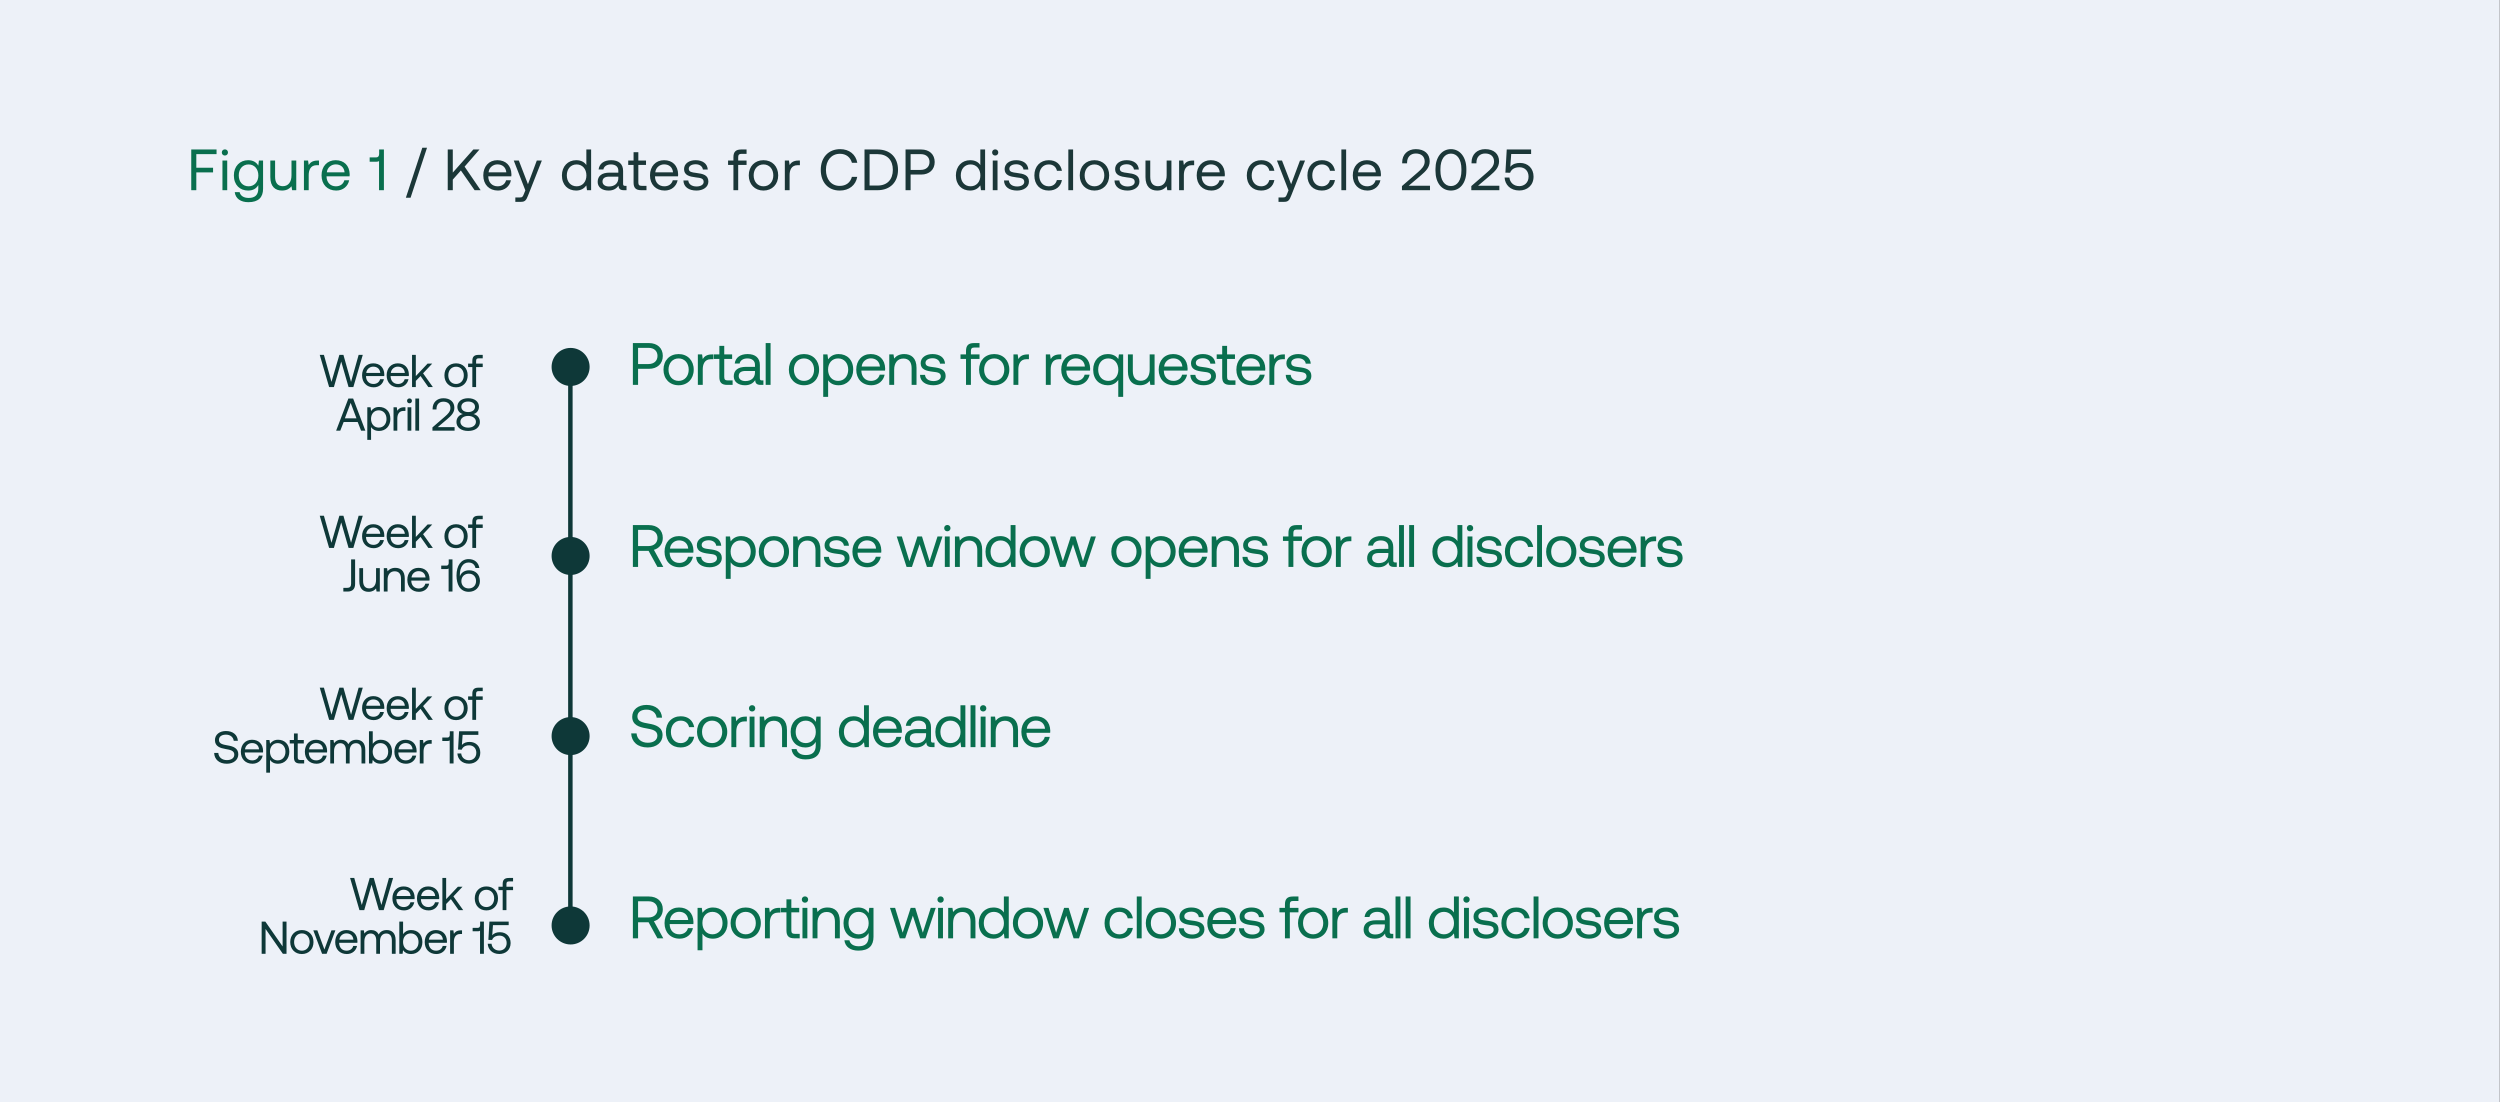 <svg width="4298" height="1895" viewBox="0 0 4298 1895" fill="none" xmlns="http://www.w3.org/2000/svg">
<rect x="0" y="0" width="4298" height="1895" fill="#808080" stroke="none"/>
<g clip-path="url(#clip0_4917_1406)">
<rect width="4297.34" height="1895" fill="#EDF1F8"/>
<path d="M328.8 257H372.3V265H337.5V288.4H366.3V296.4H337.5V327H328.8V257ZM382.432 276H390.632V327H382.432V276ZM381.332 262.1C381.332 259 383.632 256.8 386.632 256.8C389.632 256.8 391.932 259 391.932 262.1C391.932 265.2 389.632 267.4 386.632 267.4C383.632 267.4 381.332 265.2 381.332 262.1ZM411.966 330.3C413.366 336.7 419.066 340.3 427.566 340.3C438.266 340.3 444.066 335.3 444.066 324.2V318.2C440.666 324 435.166 327.6 426.566 327.6C412.466 327.6 402.066 318.1 402.066 301.5C402.066 285.9 412.466 275.4 426.566 275.4C435.166 275.4 440.866 279.1 444.066 284.8L445.166 276H452.266V324.5C452.266 339.2 444.466 347.6 426.966 347.6C413.966 347.6 404.866 341.5 403.566 330.3H411.966ZM410.466 301.5C410.466 312.6 417.266 320.3 427.366 320.3C437.366 320.3 444.166 312.6 444.166 301.7C444.166 290.5 437.366 282.7 427.366 282.7C417.266 282.7 410.466 290.4 410.466 301.5ZM464.736 304.4V276H472.936V303.9C472.936 314.5 477.736 320.1 486.236 320.1C495.536 320.1 501.136 313 501.136 301.5V276H509.336V327H502.236L501.136 320.2C498.136 324 493.236 327.6 484.836 327.6C473.636 327.6 464.736 321.3 464.736 304.4ZM522.514 276H529.614L530.714 283.7C533.114 279.8 537.014 276 546.114 276H548.414V284H544.314C533.614 284 530.714 292.9 530.714 301V327H522.514V276ZM578.092 327.6C562.792 327.6 552.792 317.1 552.792 301.5C552.792 286 562.592 275.4 576.992 275.4C591.392 275.4 600.792 284.5 601.192 299.6C601.192 300.7 601.092 301.9 600.992 303.1H561.392V303.8C561.692 313.5 567.792 320.3 577.492 320.3C584.692 320.3 590.292 316.5 591.992 309.9H600.292C598.292 320.1 589.892 327.6 578.092 327.6ZM561.892 296.3H592.392C591.592 287.5 585.592 282.6 577.092 282.6C569.592 282.6 562.692 288 561.892 296.3ZM651.821 257H660.021V327H651.621V276.8C650.621 277.7 649.021 278.1 646.821 278.1H635.521V270.6H646.921C650.221 270.6 651.821 268.1 651.821 264.6V257Z" fill="#096F4E"/>
<path d="M697.729 340L726.029 254H734.129L705.829 340H697.729ZM769.745 257H778.445V296.7L813.745 257H824.345L798.745 286.5L826.345 327H815.945L792.345 293.1L778.445 308.8V327H769.745V257ZM856.155 327.6C840.855 327.6 830.855 317.1 830.855 301.5C830.855 286 840.655 275.4 855.055 275.4C869.455 275.4 878.855 284.5 879.255 299.6C879.255 300.7 879.155 301.9 879.055 303.1H839.455V303.8C839.755 313.5 845.855 320.3 855.555 320.3C862.755 320.3 868.355 316.5 870.055 309.9H878.355C876.355 320.1 867.955 327.6 856.155 327.6ZM839.955 296.3H870.455C869.655 287.5 863.655 282.6 855.155 282.6C847.655 282.6 840.755 288 839.955 296.3ZM883.266 276H891.966L907.666 316.7L922.866 276H931.566L908.066 335.6C904.866 343.8 902.966 347 895.766 347H885.966V339.5H893.266C897.966 339.5 898.766 338.3 900.666 333.5L903.166 327.3L883.266 276ZM1008.05 257H1016.25V327H1009.15L1008.05 318.8C1004.65 323.5 999.154 327.6 990.554 327.6C976.454 327.6 966.054 318.1 966.054 301.5C966.054 285.9 976.454 275.4 990.554 275.4C999.154 275.4 1004.95 278.9 1008.05 283.8V257ZM974.454 301.5C974.454 312.6 981.254 320.3 991.354 320.3C1001.35 320.3 1008.15 312.6 1008.15 301.7C1008.15 290.5 1001.35 282.7 991.354 282.7C981.254 282.7 974.454 290.4 974.454 301.5ZM1029.12 291.3C1030.32 281.3 1038.42 275.4 1050.72 275.4C1063.72 275.4 1071.22 281.9 1071.22 293.8V316.1C1071.22 318.8 1072.22 319.5 1074.52 319.5H1077.12V327H1072.62C1065.82 327 1063.52 324.1 1063.42 319.1C1060.22 323.7 1055.12 327.6 1046.32 327.6C1035.12 327.6 1027.52 322 1027.52 312.7C1027.52 302.5 1034.62 296.8 1048.02 296.8H1063.02V293.3C1063.02 286.7 1058.32 282.7 1050.32 282.7C1043.12 282.7 1038.32 286.1 1037.32 291.3H1029.12ZM1035.82 312.2C1035.82 317.2 1040.12 320.6 1046.92 320.6C1057.12 320.6 1063.02 314.7 1063.02 306.2V303.7H1047.22C1039.92 303.7 1035.82 306.4 1035.82 312.2ZM1089.23 313.7V283.5H1080.03V276H1089.23V261.7H1097.43V276H1110.63V283.5H1097.43V313.6C1097.43 317.9 1098.93 319.5 1103.33 319.5H1111.43V327H1102.53C1092.73 327 1089.23 322.7 1089.23 313.7ZM1142.76 327.6C1127.46 327.6 1117.46 317.1 1117.46 301.5C1117.46 286 1127.26 275.4 1141.66 275.4C1156.06 275.4 1165.46 284.5 1165.86 299.6C1165.86 300.7 1165.76 301.9 1165.66 303.1H1126.06V303.8C1126.36 313.5 1132.46 320.3 1142.16 320.3C1149.36 320.3 1154.96 316.5 1156.66 309.9H1164.96C1162.96 320.1 1154.56 327.6 1142.76 327.6ZM1126.56 296.3H1157.06C1156.26 287.5 1150.26 282.6 1141.76 282.6C1134.26 282.6 1127.36 288 1126.56 296.3ZM1183.33 310.2C1183.63 316.2 1188.93 320.6 1197.43 320.6C1204.63 320.6 1209.73 317.5 1209.73 312.8C1209.73 306.4 1204.13 305.9 1196.53 305C1185.13 303.6 1176.03 301.3 1176.03 290.7C1176.03 281.4 1184.53 275.3 1196.03 275.4C1207.63 275.5 1216.03 280.9 1216.83 291.5H1208.43C1207.83 286.3 1203.03 282.4 1196.03 282.4C1188.93 282.4 1184.13 285.4 1184.13 290.1C1184.13 295.7 1189.53 296.4 1196.93 297.3C1208.53 298.7 1217.83 300.9 1217.83 312.2C1217.83 321.7 1208.73 327.6 1197.43 327.6C1184.23 327.6 1175.13 321.4 1174.93 310.2H1183.33ZM1251.7 276H1260.9V270.3C1260.9 261.3 1264.7 257 1274.2 257H1283.5V264.5H1274.7C1270.6 264.5 1269.1 266.2 1269.1 270.1V276H1283.5V283.5H1269.1V327H1260.9V283.5H1251.7V276ZM1312.58 320.3C1322.68 320.3 1329.48 312.4 1329.48 301.5C1329.48 290.6 1322.68 282.7 1312.58 282.7C1302.48 282.7 1295.68 290.6 1295.68 301.5C1295.68 312.4 1302.48 320.3 1312.58 320.3ZM1287.28 301.5C1287.28 286 1297.68 275.4 1312.58 275.4C1327.48 275.4 1337.88 286 1337.88 301.5C1337.88 317 1327.48 327.6 1312.58 327.6C1297.68 327.6 1287.28 317 1287.28 301.5ZM1349.28 276H1356.38L1357.48 283.7C1359.88 279.8 1363.78 276 1372.88 276H1375.18V284H1371.08C1360.38 284 1357.48 292.9 1357.48 301V327H1349.28V276ZM1443.76 327.6C1423.66 327.6 1411.06 313.4 1411.06 292C1411.06 270.8 1424.16 256.4 1444.46 256.4C1459.96 256.4 1471.26 265.4 1473.86 279.9H1464.66C1461.96 270.2 1454.56 264.4 1444.06 264.4C1429.36 264.4 1419.96 275.8 1419.96 292C1419.96 308.1 1428.96 319.6 1443.66 319.6C1454.46 319.6 1461.96 313.9 1464.56 304.1H1473.76C1471.16 318.6 1459.56 327.6 1443.76 327.6ZM1486.27 327V257H1508.67C1530.57 257 1543.87 271 1543.87 292C1543.87 312.9 1530.57 327 1508.67 327H1486.27ZM1494.97 319H1508.67C1525.67 319 1534.97 308.3 1534.97 292C1534.97 275.6 1525.67 265 1508.67 265H1494.97V319ZM1583.72 257C1597.72 257 1606.92 265.4 1606.92 278.5C1606.92 291.6 1597.72 300.1 1583.72 300.1H1565.52V327H1556.82V257H1583.72ZM1565.52 292.1H1582.92C1592.12 292.1 1598.02 286.8 1598.02 278.5C1598.02 270.2 1592.22 265 1583.02 265H1565.52V292.1ZM1685.37 257H1693.57V327H1686.47L1685.37 318.8C1681.97 323.5 1676.47 327.6 1667.87 327.6C1653.77 327.6 1643.37 318.1 1643.37 301.5C1643.37 285.9 1653.77 275.4 1667.87 275.4C1676.47 275.4 1682.27 278.9 1685.37 283.8V257ZM1651.77 301.5C1651.77 312.6 1658.57 320.3 1668.67 320.3C1678.67 320.3 1685.47 312.6 1685.47 301.7C1685.47 290.5 1678.67 282.7 1668.67 282.7C1658.57 282.7 1651.77 290.4 1651.77 301.5ZM1706.74 276H1714.94V327H1706.74V276ZM1705.64 262.1C1705.64 259 1707.94 256.8 1710.94 256.8C1713.94 256.8 1716.24 259 1716.24 262.1C1716.24 265.2 1713.94 267.4 1710.94 267.4C1707.94 267.4 1705.64 265.2 1705.64 262.1ZM1734.47 310.2C1734.77 316.2 1740.07 320.6 1748.57 320.6C1755.77 320.6 1760.87 317.5 1760.87 312.8C1760.87 306.4 1755.27 305.9 1747.67 305C1736.27 303.6 1727.17 301.3 1727.17 290.7C1727.17 281.4 1735.67 275.3 1747.17 275.4C1758.77 275.5 1767.17 280.9 1767.97 291.5H1759.57C1758.97 286.3 1754.17 282.4 1747.17 282.4C1740.07 282.4 1735.27 285.4 1735.27 290.1C1735.27 295.7 1740.67 296.4 1748.07 297.3C1759.67 298.7 1768.97 300.9 1768.97 312.2C1768.97 321.7 1759.87 327.6 1748.57 327.6C1735.37 327.6 1726.27 321.4 1726.07 310.2H1734.47ZM1802.98 327.6C1788.08 327.6 1778.28 317.5 1778.28 301.6C1778.28 286 1788.38 275.4 1803.18 275.4C1815.68 275.4 1823.58 282.4 1825.68 293.6H1817.08C1815.58 286.8 1810.58 282.7 1803.08 282.7C1793.28 282.7 1786.68 290.5 1786.68 301.6C1786.68 312.7 1793.28 320.3 1803.08 320.3C1810.38 320.3 1815.38 316.1 1816.98 309.6H1825.68C1823.68 320.6 1815.38 327.6 1802.98 327.6ZM1836.67 257H1844.87V327H1836.67V257ZM1881.6 320.3C1891.7 320.3 1898.5 312.4 1898.5 301.5C1898.5 290.6 1891.7 282.7 1881.6 282.7C1871.5 282.7 1864.7 290.6 1864.7 301.5C1864.7 312.4 1871.5 320.3 1881.6 320.3ZM1856.3 301.5C1856.3 286 1866.7 275.4 1881.6 275.4C1896.5 275.4 1906.9 286 1906.9 301.5C1906.9 317 1896.5 327.6 1881.6 327.6C1866.7 327.6 1856.3 317 1856.3 301.5ZM1924.41 310.2C1924.71 316.2 1930.01 320.6 1938.51 320.6C1945.71 320.6 1950.81 317.5 1950.81 312.8C1950.81 306.4 1945.21 305.9 1937.61 305C1926.21 303.6 1917.11 301.3 1917.11 290.7C1917.11 281.4 1925.61 275.3 1937.11 275.4C1948.71 275.5 1957.11 280.9 1957.91 291.5H1949.51C1948.91 286.3 1944.11 282.4 1937.11 282.4C1930.01 282.4 1925.21 285.4 1925.21 290.1C1925.21 295.7 1930.61 296.4 1938.01 297.3C1949.61 298.7 1958.91 300.9 1958.91 312.2C1958.91 321.7 1949.81 327.6 1938.51 327.6C1925.31 327.6 1916.21 321.4 1916.01 310.2H1924.41ZM1969.31 304.4V276H1977.51V303.9C1977.51 314.5 1982.31 320.1 1990.81 320.1C2000.11 320.1 2005.71 313 2005.71 301.5V276H2013.91V327H2006.81L2005.71 320.2C2002.71 324 1997.81 327.6 1989.41 327.6C1978.21 327.6 1969.31 321.3 1969.31 304.4ZM2027.09 276H2034.19L2035.29 283.7C2037.69 279.8 2041.59 276 2050.69 276H2052.99V284H2048.89C2038.19 284 2035.29 292.9 2035.29 301V327H2027.09V276ZM2082.67 327.6C2067.37 327.6 2057.37 317.1 2057.37 301.5C2057.37 286 2067.17 275.4 2081.57 275.4C2095.97 275.4 2105.37 284.5 2105.77 299.6C2105.77 300.7 2105.67 301.9 2105.57 303.1H2065.97V303.8C2066.27 313.5 2072.37 320.3 2082.07 320.3C2089.27 320.3 2094.87 316.5 2096.57 309.9H2104.87C2102.87 320.1 2094.47 327.6 2082.67 327.6ZM2066.47 296.3H2096.97C2096.17 287.5 2090.17 282.6 2081.67 282.6C2074.17 282.6 2067.27 288 2066.47 296.3ZM2168.2 327.6C2153.3 327.6 2143.5 317.5 2143.5 301.6C2143.5 286 2153.6 275.4 2168.4 275.4C2180.9 275.4 2188.8 282.4 2190.9 293.6H2182.3C2180.8 286.8 2175.8 282.7 2168.3 282.7C2158.5 282.7 2151.9 290.5 2151.9 301.6C2151.9 312.7 2158.5 320.3 2168.3 320.3C2175.6 320.3 2180.6 316.1 2182.2 309.6H2190.9C2188.9 320.6 2180.6 327.6 2168.2 327.6ZM2195.32 276H2204.02L2219.72 316.7L2234.92 276H2243.62L2220.12 335.6C2216.92 343.8 2215.02 347 2207.82 347H2198.02V339.5H2205.32C2210.02 339.5 2210.82 338.3 2212.72 333.5L2215.22 327.3L2195.32 276ZM2272.39 327.6C2257.49 327.6 2247.69 317.5 2247.69 301.6C2247.69 286 2257.79 275.4 2272.59 275.4C2285.09 275.4 2292.99 282.4 2295.09 293.6H2286.49C2284.99 286.8 2279.99 282.7 2272.49 282.7C2262.69 282.7 2256.09 290.5 2256.09 301.6C2256.09 312.7 2262.69 320.3 2272.49 320.3C2279.79 320.3 2284.79 316.1 2286.39 309.6H2295.09C2293.09 320.6 2284.79 327.6 2272.39 327.6ZM2306.08 257H2314.28V327H2306.08V257ZM2351.01 327.6C2335.71 327.6 2325.71 317.1 2325.71 301.5C2325.71 286 2335.51 275.4 2349.91 275.4C2364.31 275.4 2373.71 284.5 2374.11 299.6C2374.11 300.7 2374.01 301.9 2373.91 303.1H2334.31V303.8C2334.61 313.5 2340.71 320.3 2350.41 320.3C2357.61 320.3 2363.21 316.5 2364.91 309.9H2373.21C2371.21 320.1 2362.81 327.6 2351.01 327.6ZM2334.81 296.3H2365.31C2364.51 287.5 2358.51 282.6 2350.01 282.6C2342.51 282.6 2335.61 288 2334.81 296.3ZM2437.44 296.3C2443.94 290.7 2449.34 285.3 2449.34 277.7C2449.34 268.9 2443.34 263.9 2434.04 263.9C2425.04 263.9 2419.04 269.9 2419.04 279.5V280.8H2410.64V279C2410.64 265.8 2419.94 256.4 2434.04 256.4C2449.14 256.4 2457.94 264.7 2457.94 277.3C2457.94 287.8 2451.14 294.4 2442.84 301.5L2421.84 319.3H2458.44V327H2410.24V319.9L2437.44 296.3ZM2467.86 290.4C2467.86 270.5 2478.66 256.4 2494.46 256.4C2510.16 256.4 2520.96 270.5 2520.96 290.4V293.6C2520.96 314.5 2510.16 327.6 2494.46 327.6C2478.66 327.6 2467.86 314.5 2467.86 293.6V290.4ZM2476.36 293.3C2476.36 309.9 2483.56 319.9 2494.46 319.9C2505.26 319.9 2512.46 309.9 2512.46 293.3V290.7C2512.46 274.1 2505.26 264.1 2494.46 264.1C2483.56 264.1 2476.36 274.1 2476.36 290.7V293.3ZM2556.68 296.3C2563.18 290.7 2568.58 285.3 2568.58 277.7C2568.58 268.9 2562.58 263.9 2553.28 263.9C2544.28 263.9 2538.28 269.9 2538.28 279.5V280.8H2529.88V279C2529.88 265.8 2539.18 256.4 2553.28 256.4C2568.38 256.4 2577.18 264.7 2577.18 277.3C2577.18 287.8 2570.38 294.4 2562.08 301.5L2541.08 319.3H2577.68V327H2529.48V319.9L2556.68 296.3ZM2590.39 257H2632.29V264.7H2598.09L2596.49 286.8C2600.79 281.7 2606.79 280.1 2613.29 280.1C2626.99 280.1 2636.49 289.7 2636.49 303.6C2636.49 319.1 2625.09 327.5 2611.99 327.5C2596.39 327.5 2587.39 317.4 2586.69 305.2H2594.99C2595.79 313.3 2601.89 320 2611.99 320C2620.19 320 2627.89 314.5 2627.89 303.7C2627.89 294.2 2621.79 287.5 2612.09 287.5C2607.79 287.5 2599.19 288.7 2596.19 297L2588.09 296.8L2590.39 257Z" fill="#1B3738"/>
<line x1="980.585" y1="610.067" x2="980.585" y2="1591.55" stroke="#0E3838" stroke-width="7.691"/>
<circle cx="980.978" cy="630.839" r="32.688" fill="#0E3838"/>
<circle cx="980.978" cy="955.789" r="32.688" fill="#0E3838"/>
<circle cx="980.978" cy="1265.46" r="32.688" fill="#0E3838"/>
<circle cx="980.978" cy="1591.04" r="32.688" fill="#0E3838"/>
<path d="M1115.67 589.804C1130.05 589.804 1139.5 598.433 1139.5 611.891C1139.5 625.349 1130.05 634.081 1115.67 634.081H1096.97V661.716H1088.04V589.804H1115.67ZM1096.97 625.862H1114.85C1124.3 625.862 1130.36 620.418 1130.36 611.891C1130.36 603.364 1124.4 598.022 1114.95 598.022H1096.97V625.862ZM1166.67 654.833C1177.04 654.833 1184.03 646.717 1184.03 635.519C1184.03 624.321 1177.04 616.206 1166.67 616.206C1156.29 616.206 1149.3 624.321 1149.3 635.519C1149.3 646.717 1156.29 654.833 1166.67 654.833ZM1140.67 635.519C1140.67 619.596 1151.36 608.706 1166.67 608.706C1181.97 608.706 1192.66 619.596 1192.66 635.519C1192.66 651.442 1181.97 662.332 1166.67 662.332C1151.36 662.332 1140.67 651.442 1140.67 635.519ZM1199.75 609.323H1207.04L1208.17 617.233C1210.64 613.226 1214.64 609.323 1223.99 609.323H1226.36V617.541H1222.14C1211.15 617.541 1208.17 626.684 1208.17 635.005V661.716H1199.75V609.323ZM1236.7 648.052V617.027H1227.25V609.323H1236.7V594.632H1245.12V609.323H1258.68V617.027H1245.12V647.95C1245.12 652.367 1246.66 654.011 1251.18 654.011H1259.5V661.716H1250.36C1240.29 661.716 1236.7 657.298 1236.7 648.052ZM1263.13 625.04C1264.36 614.767 1272.68 608.706 1285.32 608.706C1298.67 608.706 1306.38 615.384 1306.38 627.609V650.518C1306.38 653.292 1307.4 654.011 1309.77 654.011H1312.44V661.716H1307.81C1300.83 661.716 1298.47 658.736 1298.36 653.6C1295.07 658.325 1289.84 662.332 1280.8 662.332C1269.29 662.332 1261.48 656.579 1261.48 647.025C1261.48 636.546 1268.78 630.691 1282.54 630.691H1297.95V627.095C1297.95 620.315 1293.12 616.206 1284.9 616.206C1277.51 616.206 1272.58 619.698 1271.55 625.04H1263.13ZM1270.01 646.511C1270.01 651.648 1274.43 655.141 1281.41 655.141C1291.89 655.141 1297.95 649.08 1297.95 640.347V637.779H1281.72C1274.22 637.779 1270.01 640.553 1270.01 646.511ZM1316.34 589.804H1324.77V661.716H1316.34V589.804ZM1382.2 654.833C1392.58 654.833 1399.56 646.717 1399.56 635.519C1399.56 624.321 1392.58 616.206 1382.2 616.206C1371.82 616.206 1364.84 624.321 1364.84 635.519C1364.84 646.717 1371.82 654.833 1382.2 654.833ZM1356.21 635.519C1356.21 619.596 1366.89 608.706 1382.2 608.706C1397.51 608.706 1408.19 619.596 1408.19 635.519C1408.19 651.442 1397.51 662.332 1382.2 662.332C1366.89 662.332 1356.21 651.442 1356.21 635.519ZM1441.69 608.706C1456.17 608.706 1466.85 618.466 1466.85 635.519C1466.85 651.545 1456.17 662.332 1441.69 662.332C1432.85 662.332 1426.89 658.736 1423.71 653.703V682.262H1415.28V609.323H1422.58L1423.71 617.747C1427.2 612.918 1432.85 608.706 1441.69 608.706ZM1423.6 635.314C1423.6 646.82 1430.59 654.833 1440.86 654.833C1451.24 654.833 1458.23 646.922 1458.23 635.519C1458.23 624.116 1451.24 616.206 1440.86 616.206C1430.59 616.206 1423.6 624.116 1423.6 635.314ZM1498.05 662.332C1482.34 662.332 1472.06 651.545 1472.06 635.519C1472.06 619.596 1482.13 608.706 1496.92 608.706C1511.72 608.706 1521.37 618.055 1521.79 633.567C1521.79 634.697 1521.68 635.93 1521.58 637.163H1480.9V637.882C1481.21 647.847 1487.47 654.833 1497.44 654.833C1504.83 654.833 1510.59 650.929 1512.33 644.148H1520.86C1518.81 654.627 1510.18 662.332 1498.05 662.332ZM1481.41 630.177H1512.75C1511.92 621.137 1505.76 616.103 1497.03 616.103C1489.32 616.103 1482.23 621.65 1481.41 630.177ZM1528.83 609.323H1536.12L1537.25 616.411C1540.34 612.404 1545.68 608.706 1554.51 608.706C1566.33 608.706 1575.68 615.178 1575.68 632.54V661.716H1567.25V633.054C1567.25 622.164 1562.22 616.411 1553.07 616.411C1543.21 616.411 1537.25 623.705 1537.25 635.519V661.716H1528.83V609.323ZM1590.32 644.457C1590.63 650.621 1596.07 655.141 1604.8 655.141C1612.2 655.141 1617.44 651.956 1617.44 647.128C1617.44 640.553 1611.69 640.039 1603.88 639.115C1592.17 637.676 1582.82 635.314 1582.82 624.424C1582.82 614.87 1591.55 608.603 1603.37 608.706C1615.28 608.809 1623.91 614.356 1624.73 625.246H1616.11C1615.49 619.904 1610.56 615.897 1603.37 615.897C1596.07 615.897 1591.14 618.979 1591.14 623.808C1591.14 629.561 1596.69 630.28 1604.29 631.204C1616.21 632.643 1625.76 634.903 1625.76 646.511C1625.76 656.271 1616.41 662.332 1604.8 662.332C1591.24 662.332 1581.9 655.963 1581.69 644.457H1590.32ZM1651.32 609.323H1660.77V603.467C1660.77 594.221 1664.67 589.804 1674.43 589.804H1683.98V597.508H1674.94C1670.73 597.508 1669.19 599.255 1669.19 603.261V609.323H1683.98V617.027H1669.19V661.716H1660.77V617.027H1651.32V609.323ZM1709.24 654.833C1719.61 654.833 1726.6 646.717 1726.6 635.519C1726.6 624.321 1719.61 616.206 1709.24 616.206C1698.86 616.206 1691.87 624.321 1691.87 635.519C1691.87 646.717 1698.86 654.833 1709.24 654.833ZM1683.24 635.519C1683.24 619.596 1693.93 608.706 1709.24 608.706C1724.54 608.706 1735.23 619.596 1735.23 635.519C1735.23 651.442 1724.54 662.332 1709.24 662.332C1693.93 662.332 1683.24 651.442 1683.24 635.519ZM1742.32 609.323H1749.61L1750.74 617.233C1753.21 613.226 1757.21 609.323 1766.56 609.323H1768.93V617.541H1764.71C1753.72 617.541 1750.74 626.684 1750.74 635.005V661.716H1742.32V609.323ZM1797.98 609.323H1805.27L1806.4 617.233C1808.87 613.226 1812.87 609.323 1822.22 609.323H1824.59V617.541H1820.37C1809.38 617.541 1806.4 626.684 1806.4 635.005V661.716H1797.98V609.323ZM1850.45 662.332C1834.73 662.332 1824.46 651.545 1824.46 635.519C1824.46 619.596 1834.53 608.706 1849.32 608.706C1864.11 608.706 1873.77 618.055 1874.18 633.567C1874.18 634.697 1874.08 635.93 1873.98 637.163H1833.3V637.882C1833.6 647.847 1839.87 654.833 1849.84 654.833C1857.23 654.833 1862.98 650.929 1864.73 644.148H1873.26C1871.2 654.627 1862.57 662.332 1850.45 662.332ZM1833.81 630.177H1865.14C1864.32 621.137 1858.16 616.103 1849.42 616.103C1841.72 616.103 1834.63 621.65 1833.81 630.177ZM1904.55 608.706C1913.38 608.706 1919.34 612.302 1922.52 617.336L1923.65 609.323H1930.95V682.262H1922.52V653.292C1919.03 658.12 1913.38 662.332 1904.55 662.332C1890.06 662.332 1879.38 652.572 1879.38 635.519C1879.38 619.493 1890.06 608.706 1904.55 608.706ZM1888.01 635.519C1888.01 646.922 1894.99 654.833 1905.37 654.833C1915.64 654.833 1922.63 646.922 1922.63 635.725C1922.63 624.219 1915.64 616.206 1905.37 616.206C1894.99 616.206 1888.01 624.116 1888.01 635.519ZM1939.14 638.498V609.323H1947.56V637.985C1947.56 648.874 1952.49 654.627 1961.22 654.627C1970.78 654.627 1976.53 647.333 1976.53 635.519V609.323H1984.96V661.716H1977.66L1976.53 654.73C1973.45 658.634 1968.42 662.332 1959.79 662.332C1948.28 662.332 1939.14 655.86 1939.14 638.498ZM2018.01 662.332C2002.29 662.332 1992.02 651.545 1992.02 635.519C1992.02 619.596 2002.09 608.706 2016.88 608.706C2031.68 608.706 2041.33 618.055 2041.74 633.567C2041.74 634.697 2041.64 635.93 2041.54 637.163H2000.86V637.882C2001.16 647.847 2007.43 654.833 2017.4 654.833C2024.79 654.833 2030.55 650.929 2032.29 644.148H2040.82C2038.76 654.627 2030.13 662.332 2018.01 662.332ZM2001.37 630.177H2032.7C2031.88 621.137 2025.72 616.103 2016.98 616.103C2009.28 616.103 2002.19 621.65 2001.37 630.177ZM2055.06 644.457C2055.37 650.621 2060.81 655.141 2069.54 655.141C2076.94 655.141 2082.18 651.956 2082.18 647.128C2082.18 640.553 2076.43 640.039 2068.62 639.115C2056.91 637.676 2047.56 635.314 2047.56 624.424C2047.56 614.87 2056.29 608.603 2068.11 608.706C2080.02 608.809 2088.65 614.356 2089.47 625.246H2080.84C2080.23 619.904 2075.3 615.897 2068.11 615.897C2060.81 615.897 2055.88 618.979 2055.88 623.808C2055.88 629.561 2061.43 630.28 2069.03 631.204C2080.95 632.643 2090.5 634.903 2090.5 646.511C2090.5 656.271 2081.15 662.332 2069.54 662.332C2055.98 662.332 2046.63 655.963 2046.43 644.457H2055.06ZM2101.19 648.052V617.027H2091.74V609.323H2101.19V594.632H2109.61V609.323H2123.17V617.027H2109.61V647.95C2109.61 652.367 2111.15 654.011 2115.67 654.011H2123.99V661.716H2114.85C2104.78 661.716 2101.19 657.298 2101.19 648.052ZM2151.56 662.332C2135.85 662.332 2125.57 651.545 2125.57 635.519C2125.57 619.596 2135.64 608.706 2150.43 608.706C2165.23 608.706 2174.88 618.055 2175.29 633.567C2175.29 634.697 2175.19 635.93 2175.09 637.163H2134.41V637.882C2134.72 647.847 2140.98 654.833 2150.95 654.833C2158.34 654.833 2164.1 650.929 2165.84 644.148H2174.37C2172.31 654.627 2163.69 662.332 2151.56 662.332ZM2134.92 630.177H2166.25C2165.43 621.137 2159.27 616.103 2150.54 616.103C2142.83 616.103 2135.74 621.65 2134.92 630.177ZM2182.34 609.323H2189.63L2190.76 617.233C2193.23 613.226 2197.23 609.323 2206.58 609.323H2208.95V617.541H2204.73C2193.74 617.541 2190.76 626.684 2190.76 635.005V661.716H2182.34V609.323ZM2219.05 644.457C2219.36 650.621 2224.8 655.141 2233.53 655.141C2240.93 655.141 2246.17 651.956 2246.17 647.128C2246.17 640.553 2240.42 640.039 2232.61 639.115C2220.9 637.676 2211.55 635.314 2211.55 624.424C2211.55 614.87 2220.28 608.603 2232.09 608.706C2244.01 608.809 2252.64 614.356 2253.46 625.246H2244.83C2244.22 619.904 2239.29 615.897 2232.09 615.897C2224.8 615.897 2219.87 618.979 2219.87 623.808C2219.87 629.561 2225.42 630.28 2233.02 631.204C2244.94 632.643 2254.49 634.903 2254.49 646.511C2254.49 656.271 2245.14 662.332 2233.53 662.332C2219.97 662.332 2210.62 655.963 2210.42 644.457H2219.05Z" fill="#096F4E"/>
<path d="M1115.57 902.739C1129.95 902.739 1139.5 911.369 1139.5 924.827C1139.5 934.894 1133.44 942.702 1124.2 945.27L1140.33 974.651H1130.26L1115.05 947.017H1096.97V974.651H1088.04V902.739H1115.57ZM1096.97 938.798H1114.85C1124.3 938.798 1130.36 933.251 1130.36 924.827C1130.36 916.403 1124.3 910.958 1114.95 910.958H1096.97V938.798ZM1168.47 975.268C1152.75 975.268 1142.48 964.481 1142.48 948.455C1142.48 932.531 1152.55 921.642 1167.34 921.642C1182.13 921.642 1191.79 930.991 1192.2 946.503C1192.2 947.633 1192.1 948.866 1192 950.099H1151.32V950.818C1151.62 960.783 1157.89 967.768 1167.85 967.768C1175.25 967.768 1181 963.865 1182.75 957.084H1191.28C1189.22 967.563 1180.59 975.268 1168.47 975.268ZM1151.83 943.113H1183.16C1182.34 934.072 1176.18 929.039 1167.44 929.039C1159.74 929.039 1152.65 934.586 1151.83 943.113ZM1205.52 957.392C1205.83 963.556 1211.27 968.077 1220 968.077C1227.4 968.077 1232.64 964.892 1232.64 960.064C1232.64 953.489 1226.89 952.975 1219.08 952.05C1207.37 950.612 1198.02 948.249 1198.02 937.36C1198.02 927.806 1206.75 921.539 1218.56 921.642C1230.48 921.745 1239.11 927.292 1239.93 938.182H1231.3C1230.69 932.84 1225.76 928.833 1218.56 928.833C1211.27 928.833 1206.34 931.915 1206.34 936.743C1206.34 942.496 1211.89 943.216 1219.49 944.14C1231.41 945.578 1240.96 947.838 1240.96 959.447C1240.96 969.207 1231.61 975.268 1220 975.268C1206.44 975.268 1197.09 968.898 1196.89 957.392H1205.52ZM1274.14 921.642C1288.63 921.642 1299.31 931.401 1299.31 948.455C1299.31 964.481 1288.63 975.268 1274.14 975.268C1265.31 975.268 1259.35 971.672 1256.17 966.638V995.198H1247.74V922.258H1255.04L1256.17 930.682C1259.66 925.854 1265.31 921.642 1274.14 921.642ZM1256.06 948.249C1256.06 959.755 1263.05 967.768 1273.32 967.768C1283.7 967.768 1290.68 959.858 1290.68 948.455C1290.68 937.052 1283.7 929.141 1273.32 929.141C1263.05 929.141 1256.06 937.052 1256.06 948.249ZM1330.51 967.768C1340.89 967.768 1347.88 959.653 1347.88 948.455C1347.88 937.257 1340.89 929.141 1330.51 929.141C1320.14 929.141 1313.15 937.257 1313.15 948.455C1313.15 959.653 1320.14 967.768 1330.51 967.768ZM1304.52 948.455C1304.52 932.531 1315.21 921.642 1330.51 921.642C1345.82 921.642 1356.51 932.531 1356.51 948.455C1356.51 964.378 1345.82 975.268 1330.51 975.268C1315.21 975.268 1304.52 964.378 1304.52 948.455ZM1363.6 922.258H1370.89L1372.02 929.347C1375.1 925.34 1380.44 921.642 1389.28 921.642C1401.09 921.642 1410.44 928.114 1410.44 945.476V974.651H1402.02V945.989C1402.02 935.1 1396.98 929.347 1387.84 929.347C1377.98 929.347 1372.02 936.641 1372.02 948.455V974.651H1363.6V922.258ZM1425.09 957.392C1425.39 963.556 1430.84 968.077 1439.57 968.077C1446.97 968.077 1452.21 964.892 1452.21 960.064C1452.21 953.489 1446.45 952.975 1438.65 952.05C1426.94 950.612 1417.59 948.249 1417.59 937.36C1417.59 927.806 1426.32 921.539 1438.13 921.642C1450.05 921.745 1458.68 927.292 1459.5 938.182H1450.87C1450.26 932.84 1445.32 928.833 1438.13 928.833C1430.84 928.833 1425.91 931.915 1425.91 936.743C1425.91 942.496 1431.46 943.216 1439.06 944.14C1450.97 945.578 1460.53 947.838 1460.53 959.447C1460.53 969.207 1451.18 975.268 1439.57 975.268C1426.01 975.268 1416.66 968.898 1416.46 957.392H1425.09ZM1491.45 975.268C1475.74 975.268 1465.46 964.481 1465.46 948.455C1465.46 932.531 1475.53 921.642 1490.32 921.642C1505.12 921.642 1514.77 930.991 1515.18 946.503C1515.18 947.633 1515.08 948.866 1514.98 950.099H1474.3V950.818C1474.61 960.783 1480.87 967.768 1490.84 967.768C1498.23 967.768 1503.99 963.865 1505.73 957.084H1514.26C1512.21 967.563 1503.58 975.268 1491.45 975.268ZM1474.81 943.113H1506.14C1505.32 934.072 1499.16 929.039 1490.43 929.039C1482.72 929.039 1475.63 934.586 1474.81 943.113ZM1541.62 922.258H1550.45L1563.5 964.892L1577.26 922.258H1585.07L1598.12 964.892L1611.78 922.258H1620.31L1602.84 974.651H1593.6L1580.96 935.716L1567.81 974.651H1558.57L1541.62 922.258ZM1624.34 922.258H1632.76V974.651H1624.34V922.258ZM1623.21 907.979C1623.21 904.794 1625.57 902.534 1628.65 902.534C1631.73 902.534 1634.1 904.794 1634.1 907.979C1634.1 911.163 1631.73 913.423 1628.65 913.423C1625.57 913.423 1623.21 911.163 1623.21 907.979ZM1641.73 922.258H1649.03L1650.16 929.347C1653.24 925.34 1658.58 921.642 1667.42 921.642C1679.23 921.642 1688.58 928.114 1688.58 945.476V974.651H1680.16V945.989C1680.16 935.1 1675.12 929.347 1665.98 929.347C1656.12 929.347 1650.16 936.641 1650.16 948.455V974.651H1641.73V922.258ZM1737.45 902.739H1745.87V974.651H1738.58L1737.45 966.227C1733.95 971.056 1728.3 975.268 1719.47 975.268C1704.98 975.268 1694.3 965.508 1694.3 948.455C1694.3 932.429 1704.98 921.642 1719.47 921.642C1728.3 921.642 1734.26 925.238 1737.45 930.271V902.739ZM1702.93 948.455C1702.93 959.858 1709.92 967.768 1720.29 967.768C1730.56 967.768 1737.55 959.858 1737.55 948.66C1737.55 937.154 1730.56 929.141 1720.29 929.141C1709.92 929.141 1702.93 937.052 1702.93 948.455ZM1778.92 967.768C1789.3 967.768 1796.28 959.653 1796.28 948.455C1796.28 937.257 1789.3 929.141 1778.92 929.141C1768.54 929.141 1761.56 937.257 1761.56 948.455C1761.56 959.653 1768.54 967.768 1778.92 967.768ZM1752.93 948.455C1752.93 932.531 1763.61 921.642 1778.92 921.642C1794.23 921.642 1804.91 932.531 1804.91 948.455C1804.91 964.378 1794.23 975.268 1778.92 975.268C1763.61 975.268 1752.93 964.378 1752.93 948.455ZM1805.37 922.258H1814.2L1827.25 964.892L1841.01 922.258H1848.82L1861.87 964.892L1875.53 922.258H1884.06L1866.59 974.651H1857.35L1844.71 935.716L1831.56 974.651H1822.32L1805.37 922.258ZM1936.55 967.768C1946.93 967.768 1953.91 959.653 1953.91 948.455C1953.91 937.257 1946.93 929.141 1936.55 929.141C1926.17 929.141 1919.19 937.257 1919.19 948.455C1919.19 959.653 1926.17 967.768 1936.55 967.768ZM1910.56 948.455C1910.56 932.531 1921.24 921.642 1936.55 921.642C1951.86 921.642 1962.54 932.531 1962.54 948.455C1962.54 964.378 1951.86 975.268 1936.55 975.268C1921.24 975.268 1910.56 964.378 1910.56 948.455ZM1996.03 921.642C2010.52 921.642 2021.2 931.401 2021.2 948.455C2021.2 964.481 2010.52 975.268 1996.03 975.268C1987.2 975.268 1981.24 971.672 1978.06 966.638V995.198H1969.63V922.258H1976.93L1978.06 930.682C1981.55 925.854 1987.2 921.642 1996.03 921.642ZM1977.95 948.249C1977.95 959.755 1984.94 967.768 1995.21 967.768C2005.59 967.768 2012.57 959.858 2012.57 948.455C2012.57 937.052 2005.59 929.141 1995.21 929.141C1984.94 929.141 1977.95 937.052 1977.95 948.249ZM2052.4 975.268C2036.69 975.268 2026.41 964.481 2026.41 948.455C2026.41 932.531 2036.48 921.642 2051.27 921.642C2066.07 921.642 2075.72 930.991 2076.13 946.503C2076.13 947.633 2076.03 948.866 2075.93 950.099H2035.25V950.818C2035.56 960.783 2041.82 967.768 2051.79 967.768C2059.18 967.768 2064.94 963.865 2066.68 957.084H2075.21C2073.15 967.563 2064.53 975.268 2052.4 975.268ZM2035.76 943.113H2067.09C2066.27 934.072 2060.11 929.039 2051.38 929.039C2043.67 929.039 2036.58 934.586 2035.76 943.113ZM2083.18 922.258H2090.47L2091.6 929.347C2094.68 925.34 2100.03 921.642 2108.86 921.642C2120.68 921.642 2130.02 928.114 2130.02 945.476V974.651H2121.6V945.989C2121.6 935.1 2116.57 929.347 2107.42 929.347C2097.56 929.347 2091.6 936.641 2091.6 948.455V974.651H2083.18V922.258ZM2144.67 957.392C2144.98 963.556 2150.42 968.077 2159.15 968.077C2166.55 968.077 2171.79 964.892 2171.79 960.064C2171.79 953.489 2166.04 952.975 2158.23 952.05C2146.52 950.612 2137.17 948.249 2137.17 937.36C2137.17 927.806 2145.9 921.539 2157.71 921.642C2169.63 921.745 2178.26 927.292 2179.08 938.182H2170.45C2169.84 932.84 2164.91 928.833 2157.71 928.833C2150.42 928.833 2145.49 931.915 2145.49 936.743C2145.49 942.496 2151.04 943.216 2158.64 944.14C2170.56 945.578 2180.11 947.838 2180.11 959.447C2180.11 969.207 2170.76 975.268 2159.15 975.268C2145.59 975.268 2136.24 968.898 2136.04 957.392H2144.67ZM2205.66 922.258H2215.12V916.403C2215.12 907.157 2219.02 902.739 2228.78 902.739H2238.33V910.444H2229.29C2225.08 910.444 2223.54 912.191 2223.54 916.197V922.258H2238.33V929.963H2223.54V974.651H2215.12V929.963H2205.66V922.258ZM2263.58 967.768C2273.96 967.768 2280.95 959.653 2280.95 948.455C2280.95 937.257 2273.96 929.141 2263.58 929.141C2253.21 929.141 2246.22 937.257 2246.22 948.455C2246.22 959.653 2253.21 967.768 2263.58 967.768ZM2237.59 948.455C2237.59 932.531 2248.28 921.642 2263.58 921.642C2278.89 921.642 2289.58 932.531 2289.58 948.455C2289.58 964.378 2278.89 975.268 2263.58 975.268C2248.28 975.268 2237.59 964.378 2237.59 948.455ZM2296.67 922.258H2303.96L2305.09 930.169C2307.56 926.162 2311.56 922.258 2320.91 922.258H2323.27V930.477H2319.06C2308.07 930.477 2305.09 939.62 2305.09 947.941V974.651H2296.67V922.258ZM2352.02 937.976C2353.25 927.703 2361.57 921.642 2374.21 921.642C2387.56 921.642 2395.27 928.319 2395.27 940.545V963.454C2395.27 966.227 2396.3 966.947 2398.66 966.947H2401.33V974.651H2396.71C2389.72 974.651 2387.36 971.672 2387.26 966.536C2383.97 971.261 2378.73 975.268 2369.69 975.268C2358.18 975.268 2350.37 969.515 2350.37 959.961C2350.37 949.482 2357.67 943.626 2371.43 943.626H2386.84V940.031C2386.84 933.251 2382.02 929.141 2373.8 929.141C2366.4 929.141 2361.47 932.634 2360.44 937.976H2352.02ZM2358.9 959.447C2358.9 964.584 2363.32 968.077 2370.3 968.077C2380.78 968.077 2386.84 962.015 2386.84 953.283V950.715H2370.61C2363.11 950.715 2358.9 953.489 2358.9 959.447ZM2405.24 902.739H2413.66V974.651H2405.24V902.739ZM2422.63 902.739H2431.06V974.651H2422.63V902.739ZM2505.65 902.739H2514.07V974.651H2506.78L2505.65 966.227C2502.15 971.056 2496.5 975.268 2487.67 975.268C2473.18 975.268 2462.5 965.508 2462.5 948.455C2462.5 932.429 2473.18 921.642 2487.67 921.642C2496.5 921.642 2502.46 925.238 2505.65 930.271V902.739ZM2471.13 948.455C2471.13 959.858 2478.11 967.768 2488.49 967.768C2498.76 967.768 2505.75 959.858 2505.75 948.66C2505.75 937.154 2498.76 929.141 2488.49 929.141C2478.11 929.141 2471.13 937.052 2471.13 948.455ZM2522.98 922.258H2531.4V974.651H2522.98V922.258ZM2521.85 907.979C2521.85 904.794 2524.21 902.534 2527.29 902.534C2530.37 902.534 2532.74 904.794 2532.74 907.979C2532.74 911.163 2530.37 913.423 2527.29 913.423C2524.21 913.423 2521.85 911.163 2521.85 907.979ZM2546.85 957.392C2547.15 963.556 2552.6 968.077 2561.33 968.077C2568.73 968.077 2573.97 964.892 2573.97 960.064C2573.97 953.489 2568.21 952.975 2560.41 952.05C2548.69 950.612 2539.35 948.249 2539.35 937.36C2539.35 927.806 2548.08 921.539 2559.89 921.642C2571.81 921.745 2580.44 927.292 2581.26 938.182H2572.63C2572.01 932.84 2567.08 928.833 2559.89 928.833C2552.6 928.833 2547.67 931.915 2547.67 936.743C2547.67 942.496 2553.21 943.216 2560.82 944.14C2572.73 945.578 2582.29 947.838 2582.29 959.447C2582.29 969.207 2572.94 975.268 2561.33 975.268C2547.77 975.268 2538.42 968.898 2538.22 957.392H2546.85ZM2612.6 975.268C2597.29 975.268 2587.22 964.892 2587.22 948.558C2587.22 932.531 2597.6 921.642 2612.8 921.642C2625.64 921.642 2633.76 928.833 2635.92 940.339H2627.08C2625.54 933.353 2620.4 929.141 2612.7 929.141C2602.63 929.141 2595.85 937.154 2595.85 948.558C2595.85 959.961 2602.63 967.768 2612.7 967.768C2620.2 967.768 2625.33 963.454 2626.98 956.776H2635.92C2633.86 968.077 2625.33 975.268 2612.6 975.268ZM2642.58 902.739H2651.01V974.651H2642.58V902.739ZM2684.12 967.768C2694.5 967.768 2701.48 959.653 2701.48 948.455C2701.48 937.257 2694.5 929.141 2684.12 929.141C2673.75 929.141 2666.76 937.257 2666.76 948.455C2666.76 959.653 2673.75 967.768 2684.12 967.768ZM2658.13 948.455C2658.13 932.531 2668.81 921.642 2684.12 921.642C2699.43 921.642 2710.11 932.531 2710.11 948.455C2710.11 964.378 2699.43 975.268 2684.12 975.268C2668.81 975.268 2658.13 964.378 2658.13 948.455ZM2723.48 957.392C2723.78 963.556 2729.23 968.077 2737.96 968.077C2745.36 968.077 2750.6 964.892 2750.6 960.064C2750.6 953.489 2744.84 952.975 2737.04 952.05C2725.32 950.612 2715.98 948.249 2715.98 937.36C2715.98 927.806 2724.71 921.539 2736.52 921.642C2748.44 921.745 2757.07 927.292 2757.89 938.182H2749.26C2748.64 932.84 2743.71 928.833 2736.52 928.833C2729.23 928.833 2724.3 931.915 2724.3 936.743C2724.3 942.496 2729.84 943.216 2737.45 944.14C2749.36 945.578 2758.92 947.838 2758.92 959.447C2758.92 969.207 2749.57 975.268 2737.96 975.268C2724.4 975.268 2715.05 968.898 2714.85 957.392H2723.48ZM2789.84 975.268C2774.12 975.268 2763.85 964.481 2763.85 948.455C2763.85 932.531 2773.92 921.642 2788.71 921.642C2803.51 921.642 2813.16 930.991 2813.57 946.503C2813.57 947.633 2813.47 948.866 2813.37 950.099H2772.69V950.818C2772.99 960.783 2779.26 967.768 2789.23 967.768C2796.62 967.768 2802.38 963.865 2804.12 957.084H2812.65C2810.59 967.563 2801.96 975.268 2789.84 975.268ZM2773.2 943.113H2804.53C2803.71 934.072 2797.55 929.039 2788.82 929.039C2781.11 929.039 2774.02 934.586 2773.2 943.113ZM2820.62 922.258H2827.91L2829.04 930.169C2831.51 926.162 2835.51 922.258 2844.86 922.258H2847.23V930.477H2843.01C2832.02 930.477 2829.04 939.62 2829.04 947.941V974.651H2820.62V922.258ZM2857.33 957.392C2857.64 963.556 2863.08 968.077 2871.81 968.077C2879.21 968.077 2884.45 964.892 2884.45 960.064C2884.45 953.489 2878.7 952.975 2870.89 952.05C2859.18 950.612 2849.83 948.249 2849.83 937.36C2849.83 927.806 2858.56 921.539 2870.37 921.642C2882.29 921.745 2890.92 927.292 2891.74 938.182H2883.11C2882.5 932.84 2877.57 928.833 2870.37 928.833C2863.08 928.833 2858.15 931.915 2858.15 936.743C2858.15 942.496 2863.7 943.216 2871.3 944.14C2883.22 945.578 2892.77 947.838 2892.77 959.447C2892.77 969.207 2883.42 975.268 2871.81 975.268C2858.25 975.268 2848.9 968.898 2848.7 957.392H2857.33Z" fill="#096F4E"/>
<path d="M1094.41 1260.9C1095.12 1270.56 1102.62 1276.93 1113.62 1276.93C1123.27 1276.93 1130.16 1272.51 1130.16 1264.7C1130.16 1255.76 1121.32 1253.92 1110.43 1252.07C1098.82 1250.11 1086.91 1246.31 1086.91 1232.34C1086.91 1220.12 1096.87 1211.9 1111.46 1211.9C1127.49 1211.9 1137.35 1220.84 1138.17 1233.78H1128.92C1127.9 1225.46 1121.22 1220.01 1111.46 1220.01C1102.11 1220.01 1095.84 1224.12 1095.84 1231.83C1095.84 1240.46 1104.58 1242.2 1115.36 1244.05C1127.07 1246 1139.09 1249.91 1139.09 1263.88C1139.09 1276.31 1128.62 1285.04 1113.51 1285.04C1095.95 1285.04 1085.67 1275.08 1085.16 1260.9H1094.41ZM1170.16 1285.04C1154.86 1285.04 1144.79 1274.67 1144.79 1258.33C1144.79 1242.31 1155.16 1231.42 1170.37 1231.42C1183.21 1231.42 1191.32 1238.61 1193.48 1250.11H1184.65C1183.11 1243.13 1177.97 1238.92 1170.27 1238.92C1160.2 1238.92 1153.42 1246.93 1153.42 1258.33C1153.42 1269.74 1160.2 1277.54 1170.27 1277.54C1177.76 1277.54 1182.9 1273.23 1184.54 1266.55H1193.48C1191.43 1277.85 1182.9 1285.04 1170.16 1285.04ZM1224.29 1277.54C1234.67 1277.54 1241.65 1269.43 1241.65 1258.23C1241.65 1247.03 1234.67 1238.92 1224.29 1238.92C1213.92 1238.92 1206.93 1247.03 1206.93 1258.23C1206.93 1269.43 1213.92 1277.54 1224.29 1277.54ZM1198.3 1258.23C1198.3 1242.31 1208.98 1231.42 1224.29 1231.42C1239.6 1231.42 1250.28 1242.31 1250.28 1258.23C1250.28 1274.15 1239.6 1285.04 1224.29 1285.04C1208.98 1285.04 1198.3 1274.15 1198.3 1258.23ZM1257.37 1232.03H1264.67L1265.8 1239.94C1268.26 1235.94 1272.27 1232.03 1281.62 1232.03H1283.98V1240.25H1279.77C1268.78 1240.25 1265.8 1249.39 1265.8 1257.72V1284.43H1257.37V1232.03ZM1288.72 1232.03H1297.14V1284.43H1288.72V1232.03ZM1287.59 1217.75C1287.59 1214.57 1289.95 1212.31 1293.03 1212.31C1296.11 1212.31 1298.47 1214.57 1298.47 1217.75C1298.47 1220.94 1296.11 1223.2 1293.03 1223.2C1289.95 1223.2 1287.59 1220.94 1287.59 1217.75ZM1306.11 1232.03H1313.41L1314.54 1239.12C1317.62 1235.12 1322.96 1231.42 1331.79 1231.42C1343.61 1231.42 1352.96 1237.89 1352.96 1255.25V1284.43H1344.53V1255.76C1344.53 1244.87 1339.5 1239.12 1330.36 1239.12C1320.49 1239.12 1314.54 1246.42 1314.54 1258.23V1284.43H1306.11V1232.03ZM1369.45 1287.82C1370.89 1294.39 1376.74 1298.09 1385.48 1298.09C1396.47 1298.09 1402.43 1292.95 1402.43 1281.55V1275.39C1398.93 1281.34 1393.28 1285.04 1384.45 1285.04C1369.96 1285.04 1359.28 1275.28 1359.28 1258.23C1359.28 1242.2 1369.96 1231.42 1384.45 1231.42C1393.28 1231.42 1399.14 1235.22 1402.43 1241.07L1403.56 1232.03H1410.85V1281.86C1410.85 1296.96 1402.84 1305.59 1384.86 1305.59C1371.5 1305.59 1362.16 1299.32 1360.82 1287.82H1369.45ZM1367.91 1258.23C1367.91 1269.63 1374.89 1277.54 1385.27 1277.54C1395.54 1277.54 1402.53 1269.63 1402.53 1258.44C1402.53 1246.93 1395.54 1238.92 1385.27 1238.92C1374.89 1238.92 1367.91 1246.83 1367.91 1258.23ZM1485.37 1212.51H1493.8V1284.43H1486.5L1485.37 1276C1481.88 1280.83 1476.23 1285.04 1467.4 1285.04C1452.91 1285.04 1442.23 1275.28 1442.23 1258.23C1442.23 1242.2 1452.91 1231.42 1467.4 1231.42C1476.23 1231.42 1482.19 1235.01 1485.37 1240.05V1212.51ZM1450.86 1258.23C1450.86 1269.63 1457.84 1277.54 1468.22 1277.54C1478.49 1277.54 1485.48 1269.63 1485.48 1258.44C1485.48 1246.93 1478.49 1238.92 1468.22 1238.92C1457.84 1238.92 1450.86 1246.83 1450.86 1258.23ZM1526.85 1285.04C1511.13 1285.04 1500.86 1274.26 1500.86 1258.23C1500.86 1242.31 1510.92 1231.42 1525.72 1231.42C1540.51 1231.42 1550.17 1240.77 1550.58 1256.28C1550.58 1257.41 1550.48 1258.64 1550.37 1259.87H1509.69V1260.59C1510 1270.56 1516.27 1277.54 1526.23 1277.54C1533.63 1277.54 1539.38 1273.64 1541.13 1266.86H1549.65C1547.6 1277.34 1538.97 1285.04 1526.85 1285.04ZM1510.2 1252.89H1541.54C1540.72 1243.85 1534.55 1238.81 1525.82 1238.81C1518.12 1238.81 1511.03 1244.36 1510.2 1252.89ZM1557.31 1247.75C1558.55 1237.48 1566.87 1231.42 1579.5 1231.42C1592.86 1231.42 1600.56 1238.09 1600.56 1250.32V1273.23C1600.56 1276 1601.59 1276.72 1603.95 1276.72H1606.63V1284.43H1602C1595.02 1284.43 1592.65 1281.45 1592.55 1276.31C1589.26 1281.04 1584.02 1285.04 1574.98 1285.04C1563.48 1285.04 1555.67 1279.29 1555.67 1269.74C1555.67 1259.26 1562.96 1253.4 1576.73 1253.4H1592.14V1249.81C1592.14 1243.03 1587.31 1238.92 1579.09 1238.92C1571.7 1238.92 1566.77 1242.41 1565.74 1247.75H1557.31ZM1564.2 1269.22C1564.2 1274.36 1568.62 1277.85 1575.6 1277.85C1586.08 1277.85 1592.14 1271.79 1592.14 1263.06V1260.49H1575.91C1568.41 1260.49 1564.2 1263.26 1564.2 1269.22ZM1651.23 1212.51H1659.65V1284.43H1652.36L1651.23 1276C1647.74 1280.83 1642.09 1285.04 1633.25 1285.04C1618.77 1285.04 1608.08 1275.28 1608.08 1258.23C1608.08 1242.2 1618.77 1231.42 1633.25 1231.42C1642.09 1231.42 1648.04 1235.01 1651.23 1240.05V1212.51ZM1616.71 1258.23C1616.71 1269.63 1623.7 1277.54 1634.07 1277.54C1644.35 1277.54 1651.33 1269.63 1651.33 1258.44C1651.33 1246.93 1644.35 1238.92 1634.07 1238.92C1623.7 1238.92 1616.71 1246.83 1616.71 1258.23ZM1668.56 1212.51H1676.98V1284.43H1668.56V1212.51ZM1685.96 1232.03H1694.38V1284.43H1685.96V1232.03ZM1684.83 1217.75C1684.83 1214.57 1687.19 1212.31 1690.27 1212.31C1693.35 1212.31 1695.72 1214.57 1695.72 1217.75C1695.72 1220.94 1693.35 1223.2 1690.27 1223.2C1687.19 1223.2 1684.83 1220.94 1684.83 1217.75ZM1703.35 1232.03H1710.65L1711.78 1239.12C1714.86 1235.12 1720.2 1231.42 1729.04 1231.42C1740.85 1231.42 1750.2 1237.89 1750.2 1255.25V1284.43H1741.77V1255.76C1741.77 1244.87 1736.74 1239.12 1727.6 1239.12C1717.74 1239.12 1711.78 1246.42 1711.78 1258.23V1284.43H1703.35V1232.03ZM1781.91 1285.04C1766.19 1285.04 1755.92 1274.26 1755.92 1258.23C1755.92 1242.31 1765.99 1231.42 1780.78 1231.42C1795.57 1231.42 1805.23 1240.77 1805.64 1256.28C1805.64 1257.41 1805.54 1258.64 1805.44 1259.87H1764.75V1260.59C1765.06 1270.56 1771.33 1277.54 1781.29 1277.54C1788.69 1277.54 1794.44 1273.64 1796.19 1266.86H1804.72C1802.66 1277.34 1794.03 1285.04 1781.91 1285.04ZM1765.27 1252.89H1796.6C1795.78 1243.85 1789.62 1238.81 1780.88 1238.81C1773.18 1238.81 1766.09 1244.36 1765.27 1252.89Z" fill="#096F4E"/>
<path d="M1115.57 1541.25C1129.95 1541.25 1139.5 1549.88 1139.5 1563.34C1139.5 1573.41 1133.44 1581.22 1124.2 1583.79L1140.33 1613.17H1130.26L1115.05 1585.53H1096.97V1613.17H1088.04V1541.25H1115.57ZM1096.97 1577.31H1114.85C1124.3 1577.31 1130.36 1571.77 1130.36 1563.34C1130.36 1554.92 1124.3 1549.47 1114.95 1549.47H1096.97V1577.31ZM1168.47 1613.78C1152.75 1613.78 1142.48 1603 1142.48 1586.97C1142.48 1571.05 1152.55 1560.16 1167.34 1560.16C1182.13 1560.16 1191.79 1569.51 1192.2 1585.02C1192.2 1586.15 1192.1 1587.38 1192 1588.61H1151.32V1589.33C1151.62 1599.3 1157.89 1606.28 1167.85 1606.28C1175.25 1606.28 1181 1602.38 1182.75 1595.6H1191.28C1189.22 1606.08 1180.59 1613.78 1168.47 1613.78ZM1151.83 1581.63H1183.16C1182.34 1572.59 1176.18 1567.55 1167.44 1567.55C1159.74 1567.55 1152.65 1573.1 1151.83 1581.63ZM1225.65 1560.16C1240.13 1560.16 1250.82 1569.92 1250.82 1586.97C1250.82 1603 1240.13 1613.78 1225.65 1613.78C1216.81 1613.78 1210.86 1610.19 1207.67 1605.15V1633.71H1199.25V1560.77H1206.54L1207.67 1569.2C1211.16 1564.37 1216.81 1560.16 1225.65 1560.16ZM1207.57 1586.76C1207.57 1598.27 1214.55 1606.28 1224.83 1606.28C1235.2 1606.28 1242.19 1598.37 1242.19 1586.97C1242.19 1575.57 1235.2 1567.66 1224.83 1567.66C1214.55 1567.66 1207.57 1575.57 1207.57 1586.76ZM1282.02 1606.28C1292.39 1606.28 1299.38 1598.17 1299.38 1586.97C1299.38 1575.77 1292.39 1567.66 1282.02 1567.66C1271.64 1567.66 1264.66 1575.77 1264.66 1586.97C1264.66 1598.17 1271.64 1606.28 1282.02 1606.28ZM1256.03 1586.97C1256.03 1571.05 1266.71 1560.16 1282.02 1560.16C1297.32 1560.16 1308.01 1571.05 1308.01 1586.97C1308.01 1602.89 1297.32 1613.78 1282.02 1613.78C1266.71 1613.78 1256.03 1602.89 1256.03 1586.97ZM1315.1 1560.77H1322.39L1323.52 1568.68C1325.99 1564.68 1330 1560.77 1339.34 1560.77H1341.71V1568.99H1337.5C1326.5 1568.99 1323.52 1578.14 1323.52 1586.46V1613.17H1315.1V1560.77ZM1352.05 1599.5V1568.48H1342.6V1560.77H1352.05V1546.08H1360.47V1560.77H1374.04V1568.48H1360.47V1599.4C1360.47 1603.82 1362.02 1605.46 1366.54 1605.46H1374.86V1613.17H1365.71C1355.65 1613.17 1352.05 1608.75 1352.05 1599.5ZM1379.59 1560.77H1388.01V1613.17H1379.59V1560.77ZM1378.46 1546.49C1378.46 1543.31 1380.82 1541.05 1383.9 1541.05C1386.99 1541.05 1389.35 1543.31 1389.35 1546.49C1389.35 1549.68 1386.99 1551.94 1383.9 1551.94C1380.82 1551.94 1378.46 1549.68 1378.46 1546.49ZM1396.98 1560.77H1404.28L1405.41 1567.86C1408.49 1563.86 1413.83 1560.16 1422.67 1560.16C1434.48 1560.16 1443.83 1566.63 1443.83 1583.99V1613.17H1435.41V1584.5C1435.41 1573.62 1430.37 1567.86 1421.23 1567.86C1411.37 1567.86 1405.41 1575.16 1405.41 1586.97V1613.17H1396.98V1560.77ZM1460.32 1616.56C1461.76 1623.13 1467.62 1626.83 1476.35 1626.83C1487.34 1626.83 1493.3 1621.69 1493.3 1610.29V1604.13C1489.81 1610.08 1484.16 1613.78 1475.32 1613.78C1460.84 1613.78 1450.15 1604.02 1450.15 1586.97C1450.15 1570.94 1460.84 1560.16 1475.32 1560.16C1484.16 1560.16 1490.01 1563.96 1493.3 1569.81L1494.43 1560.77H1501.72V1610.6C1501.72 1625.7 1493.71 1634.33 1475.73 1634.33C1462.38 1634.33 1453.03 1628.06 1451.69 1616.56H1460.32ZM1458.78 1586.97C1458.78 1598.37 1465.77 1606.28 1476.14 1606.28C1486.42 1606.28 1493.4 1598.37 1493.4 1587.18C1493.4 1575.67 1486.42 1567.66 1476.14 1567.66C1465.77 1567.66 1458.78 1575.57 1458.78 1586.97ZM1530.02 1560.77H1538.85L1551.9 1603.41L1565.67 1560.77H1573.47L1586.52 1603.41L1600.18 1560.77H1608.71L1591.25 1613.17H1582L1569.36 1574.23L1556.22 1613.17H1546.97L1530.02 1560.77ZM1612.74 1560.77H1621.16V1613.17H1612.74V1560.77ZM1611.61 1546.49C1611.61 1543.31 1613.97 1541.05 1617.06 1541.05C1620.14 1541.05 1622.5 1543.31 1622.5 1546.49C1622.5 1549.68 1620.14 1551.94 1617.06 1551.94C1613.97 1551.94 1611.61 1549.68 1611.61 1546.49ZM1630.14 1560.77H1637.43L1638.56 1567.86C1641.64 1563.86 1646.98 1560.16 1655.82 1560.16C1667.63 1560.16 1676.98 1566.63 1676.98 1583.99V1613.17H1668.56V1584.5C1668.56 1573.62 1663.52 1567.86 1654.38 1567.86C1644.52 1567.86 1638.56 1575.16 1638.56 1586.97V1613.17H1630.14V1560.77ZM1725.85 1541.25H1734.27V1613.17H1726.98L1725.85 1604.74C1722.36 1609.57 1716.71 1613.78 1707.87 1613.78C1693.39 1613.78 1682.7 1604.02 1682.7 1586.97C1682.7 1570.94 1693.39 1560.16 1707.87 1560.16C1716.71 1560.16 1722.67 1563.75 1725.85 1568.79V1541.25ZM1691.33 1586.97C1691.33 1598.37 1698.32 1606.28 1708.69 1606.28C1718.97 1606.28 1725.95 1598.37 1725.95 1587.18C1725.95 1575.67 1718.97 1567.66 1708.69 1567.66C1698.32 1567.66 1691.33 1575.57 1691.33 1586.97ZM1767.32 1606.28C1777.7 1606.28 1784.68 1598.17 1784.68 1586.97C1784.68 1575.77 1777.7 1567.66 1767.32 1567.66C1756.95 1567.66 1749.96 1575.77 1749.96 1586.97C1749.96 1598.17 1756.95 1606.28 1767.32 1606.28ZM1741.33 1586.97C1741.33 1571.05 1752.02 1560.16 1767.32 1560.16C1782.63 1560.16 1793.31 1571.05 1793.31 1586.97C1793.31 1602.89 1782.63 1613.78 1767.32 1613.78C1752.02 1613.78 1741.33 1602.89 1741.33 1586.97ZM1793.77 1560.77H1802.6L1815.65 1603.41L1829.42 1560.77H1837.22L1850.27 1603.41L1863.94 1560.77H1872.46L1855 1613.17H1845.75L1833.12 1574.23L1819.97 1613.17H1810.72L1793.77 1560.77ZM1924.34 1613.78C1909.03 1613.78 1898.96 1603.41 1898.96 1587.07C1898.96 1571.05 1909.34 1560.16 1924.54 1560.16C1937.38 1560.16 1945.5 1567.35 1947.66 1578.85H1938.82C1937.28 1571.87 1932.14 1567.66 1924.44 1567.66C1914.37 1567.66 1907.59 1575.67 1907.59 1587.07C1907.59 1598.48 1914.37 1606.28 1924.44 1606.28C1931.94 1606.28 1937.07 1601.97 1938.72 1595.29H1947.66C1945.6 1606.59 1937.07 1613.78 1924.34 1613.78ZM1954.32 1541.25H1962.75V1613.17H1954.32V1541.25ZM1995.86 1606.28C2006.24 1606.28 2013.22 1598.17 2013.22 1586.97C2013.22 1575.77 2006.24 1567.66 1995.86 1567.66C1985.48 1567.66 1978.5 1575.77 1978.5 1586.97C1978.5 1598.17 1985.48 1606.28 1995.86 1606.28ZM1969.87 1586.97C1969.87 1571.05 1980.55 1560.16 1995.86 1560.16C2011.17 1560.16 2021.85 1571.05 2021.85 1586.97C2021.85 1602.89 2011.17 1613.78 1995.86 1613.78C1980.55 1613.78 1969.87 1602.89 1969.87 1586.97ZM2035.21 1595.91C2035.52 1602.07 2040.97 1606.59 2049.7 1606.59C2057.1 1606.59 2062.34 1603.41 2062.34 1598.58C2062.34 1592 2056.58 1591.49 2048.78 1590.57C2037.06 1589.13 2027.72 1586.76 2027.72 1575.88C2027.72 1566.32 2036.45 1560.05 2048.26 1560.16C2060.18 1560.26 2068.81 1565.81 2069.63 1576.7H2061C2060.38 1571.36 2055.45 1567.35 2048.26 1567.35C2040.97 1567.35 2036.04 1570.43 2036.04 1575.26C2036.04 1581.01 2041.58 1581.73 2049.19 1582.66C2061.1 1584.09 2070.66 1586.35 2070.66 1597.96C2070.66 1607.72 2061.31 1613.78 2049.7 1613.78C2036.14 1613.78 2026.79 1607.41 2026.59 1595.91H2035.21ZM2101.58 1613.78C2085.86 1613.78 2075.59 1603 2075.59 1586.97C2075.59 1571.05 2085.66 1560.16 2100.45 1560.16C2115.25 1560.16 2124.9 1569.51 2125.31 1585.02C2125.31 1586.15 2125.21 1587.38 2125.11 1588.61H2084.43V1589.33C2084.73 1599.3 2091 1606.28 2100.97 1606.28C2108.36 1606.28 2114.11 1602.38 2115.86 1595.6H2124.39C2122.33 1606.08 2113.7 1613.78 2101.58 1613.78ZM2084.94 1581.63H2116.27C2115.45 1572.59 2109.29 1567.55 2100.55 1567.55C2092.85 1567.55 2085.76 1573.1 2084.94 1581.63ZM2138.63 1595.91C2138.94 1602.07 2144.38 1606.59 2153.11 1606.59C2160.51 1606.59 2165.75 1603.41 2165.75 1598.58C2165.75 1592 2160 1591.49 2152.19 1590.57C2140.48 1589.13 2131.13 1586.76 2131.13 1575.88C2131.13 1566.32 2139.86 1560.05 2151.68 1560.16C2163.59 1560.26 2172.22 1565.81 2173.04 1576.7H2164.41C2163.8 1571.36 2158.87 1567.35 2151.68 1567.35C2144.38 1567.35 2139.45 1570.43 2139.45 1575.26C2139.45 1581.01 2145 1581.73 2152.6 1582.66C2164.52 1584.09 2174.07 1586.35 2174.07 1597.96C2174.07 1607.72 2164.72 1613.78 2153.11 1613.78C2139.55 1613.78 2130.2 1607.41 2130 1595.91H2138.63ZM2199.62 1560.77H2209.08V1554.92C2209.08 1545.67 2212.98 1541.25 2222.74 1541.25H2232.29V1548.96H2223.25C2219.04 1548.96 2217.5 1550.71 2217.5 1554.71V1560.77H2232.29V1568.48H2217.5V1613.17H2209.08V1568.48H2199.62V1560.77ZM2257.54 1606.28C2267.92 1606.28 2274.91 1598.17 2274.91 1586.97C2274.91 1575.77 2267.92 1567.66 2257.54 1567.66C2247.17 1567.66 2240.18 1575.77 2240.18 1586.97C2240.18 1598.17 2247.17 1606.28 2257.54 1606.28ZM2231.55 1586.97C2231.55 1571.05 2242.24 1560.16 2257.54 1560.16C2272.85 1560.16 2283.54 1571.05 2283.54 1586.97C2283.54 1602.89 2272.85 1613.78 2257.54 1613.78C2242.24 1613.78 2231.55 1602.89 2231.55 1586.97ZM2290.63 1560.77H2297.92L2299.05 1568.68C2301.52 1564.68 2305.52 1560.77 2314.87 1560.77H2317.24V1568.99H2313.02C2302.03 1568.99 2299.05 1578.14 2299.05 1586.46V1613.17H2290.63V1560.77ZM2345.98 1576.49C2347.21 1566.22 2355.53 1560.16 2368.17 1560.16C2381.52 1560.16 2389.23 1566.83 2389.23 1579.06V1601.97C2389.23 1604.74 2390.26 1605.46 2392.62 1605.46H2395.29V1613.17H2390.67C2383.68 1613.17 2381.32 1610.19 2381.22 1605.05C2377.93 1609.78 2372.69 1613.78 2363.65 1613.78C2352.14 1613.78 2344.34 1608.03 2344.34 1598.48C2344.34 1588 2351.63 1582.14 2365.4 1582.14H2380.81V1578.55C2380.81 1571.77 2375.98 1567.66 2367.76 1567.66C2360.36 1567.66 2355.43 1571.15 2354.4 1576.49H2345.98ZM2352.86 1597.96C2352.86 1603.1 2357.28 1606.59 2364.27 1606.59C2374.74 1606.59 2380.81 1600.53 2380.81 1591.8V1589.23H2364.57C2357.07 1589.23 2352.86 1592 2352.86 1597.96ZM2399.2 1541.25H2407.62V1613.17H2399.2V1541.25ZM2416.59 1541.25H2425.02V1613.17H2416.59V1541.25ZM2499.61 1541.25H2508.03V1613.17H2500.74L2499.61 1604.74C2496.11 1609.57 2490.46 1613.78 2481.63 1613.78C2467.14 1613.78 2456.46 1604.02 2456.46 1586.97C2456.46 1570.94 2467.14 1560.16 2481.63 1560.16C2490.46 1560.16 2496.42 1563.75 2499.61 1568.79V1541.25ZM2465.09 1586.97C2465.09 1598.37 2472.07 1606.28 2482.45 1606.28C2492.72 1606.28 2499.71 1598.37 2499.71 1587.18C2499.71 1575.67 2492.72 1567.66 2482.45 1567.66C2472.07 1567.66 2465.09 1575.57 2465.09 1586.97ZM2516.94 1560.77H2525.36V1613.17H2516.94V1560.77ZM2515.81 1546.49C2515.81 1543.31 2518.17 1541.05 2521.25 1541.05C2524.33 1541.05 2526.7 1543.31 2526.7 1546.49C2526.7 1549.68 2524.33 1551.94 2521.25 1551.94C2518.17 1551.94 2515.81 1549.68 2515.81 1546.49ZM2540.81 1595.91C2541.11 1602.07 2546.56 1606.59 2555.29 1606.59C2562.69 1606.59 2567.93 1603.41 2567.93 1598.58C2567.93 1592 2562.17 1591.49 2554.37 1590.57C2542.66 1589.13 2533.31 1586.76 2533.31 1575.88C2533.31 1566.32 2542.04 1560.05 2553.85 1560.16C2565.77 1560.26 2574.4 1565.81 2575.22 1576.7H2566.59C2565.98 1571.36 2561.04 1567.35 2553.85 1567.35C2546.56 1567.35 2541.63 1570.43 2541.63 1575.26C2541.63 1581.01 2547.18 1581.73 2554.78 1582.66C2566.69 1584.09 2576.25 1586.35 2576.25 1597.96C2576.25 1607.72 2566.9 1613.78 2555.29 1613.78C2541.73 1613.78 2532.38 1607.41 2532.18 1595.91H2540.81ZM2606.56 1613.78C2591.25 1613.78 2581.18 1603.41 2581.18 1587.07C2581.18 1571.05 2591.56 1560.16 2606.76 1560.16C2619.6 1560.16 2627.72 1567.35 2629.88 1578.85H2621.04C2619.5 1571.87 2614.36 1567.66 2606.66 1567.66C2596.59 1567.66 2589.81 1575.67 2589.81 1587.07C2589.81 1598.48 2596.59 1606.28 2606.66 1606.28C2614.16 1606.28 2619.3 1601.97 2620.94 1595.29H2629.88C2627.82 1606.59 2619.3 1613.78 2606.56 1613.78ZM2636.54 1541.25H2644.97V1613.17H2636.54V1541.25ZM2678.08 1606.28C2688.46 1606.28 2695.44 1598.17 2695.44 1586.97C2695.44 1575.77 2688.46 1567.66 2678.08 1567.66C2667.71 1567.66 2660.72 1575.77 2660.72 1586.97C2660.72 1598.17 2667.71 1606.28 2678.08 1606.28ZM2652.09 1586.97C2652.09 1571.05 2662.77 1560.16 2678.08 1560.16C2693.39 1560.16 2704.07 1571.05 2704.07 1586.97C2704.07 1602.89 2693.39 1613.78 2678.08 1613.78C2662.77 1613.78 2652.09 1602.89 2652.09 1586.97ZM2717.44 1595.91C2717.74 1602.07 2723.19 1606.59 2731.92 1606.59C2739.32 1606.59 2744.56 1603.41 2744.56 1598.58C2744.56 1592 2738.8 1591.49 2731 1590.57C2719.29 1589.13 2709.94 1586.76 2709.94 1575.88C2709.94 1566.32 2718.67 1560.05 2730.48 1560.16C2742.4 1560.26 2751.03 1565.81 2751.85 1576.7H2743.22C2742.61 1571.36 2737.67 1567.35 2730.48 1567.35C2723.19 1567.35 2718.26 1570.43 2718.26 1575.26C2718.26 1581.01 2723.81 1581.73 2731.41 1582.66C2743.32 1584.09 2752.88 1586.35 2752.88 1597.96C2752.88 1607.72 2743.53 1613.78 2731.92 1613.78C2718.36 1613.78 2709.01 1607.41 2708.81 1595.91H2717.44ZM2783.8 1613.78C2768.08 1613.78 2757.81 1603 2757.81 1586.97C2757.81 1571.05 2767.88 1560.16 2782.67 1560.16C2797.47 1560.16 2807.12 1569.51 2807.53 1585.02C2807.53 1586.15 2807.43 1587.38 2807.33 1588.61H2766.65V1589.33C2766.95 1599.3 2773.22 1606.28 2783.19 1606.28C2790.58 1606.28 2796.34 1602.38 2798.08 1595.6H2806.61C2804.55 1606.08 2795.93 1613.78 2783.8 1613.78ZM2767.16 1581.63H2798.49C2797.67 1572.59 2791.51 1567.55 2782.78 1567.55C2775.07 1567.55 2767.98 1573.1 2767.16 1581.63ZM2814.58 1560.77H2821.87L2823 1568.68C2825.47 1564.68 2829.47 1560.77 2838.82 1560.77H2841.19V1568.99H2836.97C2825.98 1568.99 2823 1578.14 2823 1586.46V1613.17H2814.58V1560.77ZM2851.29 1595.91C2851.6 1602.07 2857.04 1606.59 2865.77 1606.59C2873.17 1606.59 2878.41 1603.41 2878.41 1598.58C2878.41 1592 2872.66 1591.49 2864.85 1590.57C2853.14 1589.13 2843.79 1586.76 2843.79 1575.88C2843.79 1566.32 2852.52 1560.05 2864.33 1560.16C2876.25 1560.26 2884.88 1565.81 2885.7 1576.7H2877.07C2876.46 1571.36 2871.53 1567.35 2864.33 1567.35C2857.04 1567.35 2852.11 1570.43 2852.11 1575.26C2852.11 1581.01 2857.66 1581.73 2865.26 1582.66C2877.18 1584.09 2886.73 1586.35 2886.73 1597.96C2886.73 1607.72 2877.38 1613.78 2865.77 1613.78C2852.21 1613.78 2842.86 1607.41 2842.66 1595.91H2851.29Z" fill="#096F4E"/>
<path d="M549.705 610.106H556.896L569.856 656.572L583.448 610.106H590.402L603.52 656.572L616.559 610.106H623.671L607.471 665.423H599.253L586.609 621.564L574.044 665.423H565.826L549.705 610.106ZM642.465 665.897C630.375 665.897 622.472 657.599 622.472 645.272C622.472 633.023 630.217 624.646 641.596 624.646C652.976 624.646 660.404 631.838 660.72 643.77C660.72 644.639 660.641 645.588 660.562 646.536H629.268V647.089C629.505 654.755 634.326 660.128 641.991 660.128C647.681 660.128 652.106 657.125 653.45 651.91H660.009C658.428 659.97 651.79 665.897 642.465 665.897ZM629.663 641.162H653.766C653.134 634.208 648.392 630.336 641.675 630.336C635.748 630.336 630.296 634.603 629.663 641.162ZM684.709 665.897C672.619 665.897 664.716 657.599 664.716 645.272C664.716 633.023 672.461 624.646 683.84 624.646C695.22 624.646 702.648 631.838 702.964 643.77C702.964 644.639 702.885 645.588 702.806 646.536H671.512V647.089C671.749 654.755 676.57 660.128 684.235 660.128C689.925 660.128 694.35 657.125 695.694 651.91H702.253C700.672 659.97 694.034 665.897 684.709 665.897ZM671.907 641.162H696.01C695.378 634.208 690.636 630.336 683.919 630.336C677.992 630.336 672.54 634.603 671.907 641.162ZM708.383 610.106H714.863V646.536L735.093 625.121H743.074L727.348 641.795L744.181 665.423H736.357L723.002 646.457L714.863 654.834V665.423H708.383V610.106ZM784.045 660.128C792.027 660.128 797.4 653.885 797.4 645.272C797.4 636.658 792.027 630.415 784.045 630.415C776.064 630.415 770.69 636.658 770.69 645.272C770.69 653.885 776.064 660.128 784.045 660.128ZM764.052 645.272C764.052 633.023 772.271 624.646 784.045 624.646C795.82 624.646 804.038 633.023 804.038 645.272C804.038 657.52 795.82 665.897 784.045 665.897C772.271 665.897 764.052 657.52 764.052 645.272ZM804.763 625.121H812.033V620.616C812.033 613.504 815.036 610.106 822.544 610.106H829.893V616.033H822.939C819.699 616.033 818.513 617.376 818.513 620.458V625.121H829.893V631.047H818.513V665.423H812.033V631.047H804.763V625.121ZM577.863 740.423L598.963 685.106H607.102L628.123 740.423H620.773L614.925 725.487H590.823L584.975 740.423H577.863ZM592.878 719.244H612.871L602.835 692.613L592.878 719.244ZM651.767 699.646C662.909 699.646 671.128 707.154 671.128 720.272C671.128 732.599 662.909 740.897 651.767 740.897C644.971 740.897 640.387 738.131 637.938 734.259V756.228H631.458V700.121H637.068L637.938 706.6C640.624 702.886 644.971 699.646 651.767 699.646ZM637.859 720.114C637.859 728.964 643.232 735.128 651.135 735.128C659.116 735.128 664.49 729.043 664.49 720.272C664.49 711.5 659.116 705.415 651.135 705.415C643.232 705.415 637.859 711.5 637.859 720.114ZM676.557 700.121H682.168L683.037 706.205C684.934 703.123 688.015 700.121 695.207 700.121H697.024V706.442H693.784C685.329 706.442 683.037 713.476 683.037 719.877V740.423H676.557V700.121ZM700.665 700.121H707.145V740.423H700.665V700.121ZM699.796 689.136C699.796 686.686 701.614 684.948 703.985 684.948C706.355 684.948 708.173 686.686 708.173 689.136C708.173 691.586 706.355 693.324 703.985 693.324C701.614 693.324 699.796 691.586 699.796 689.136ZM714.047 685.106H720.527V740.423H714.047V685.106ZM764.943 716.162C770.08 711.737 774.347 707.47 774.347 701.464C774.347 694.51 769.605 690.559 762.256 690.559C755.144 690.559 750.403 695.3 750.403 702.886V703.914H743.765V702.491C743.765 692.06 751.114 684.632 762.256 684.632C774.189 684.632 781.143 691.191 781.143 701.148C781.143 709.445 775.769 714.661 769.21 720.272L752.615 734.338H781.538V740.423H743.448V734.812L764.943 716.162ZM784.723 725.566C784.723 718.059 789.543 713.239 795.786 711.816C790.491 710.631 786.303 705.968 786.303 699.33C786.303 690.638 793.573 684.632 804.874 684.632C816.174 684.632 823.444 690.638 823.444 699.33C823.444 705.652 819.335 710.631 813.961 711.816C820.125 713.239 825.025 717.98 825.025 725.566C825.025 734.496 817.36 740.897 804.874 740.897C792.388 740.897 784.723 734.496 784.723 725.566ZM791.519 725.092C791.519 731.019 797.05 735.207 804.874 735.207C812.776 735.207 818.229 731.019 818.229 725.092C818.229 719.244 812.776 715.056 804.874 715.056C796.971 715.056 791.519 719.244 791.519 725.092ZM793.099 699.33C793.099 704.783 797.762 708.418 804.874 708.418C811.986 708.418 816.648 704.783 816.648 699.33C816.648 693.957 811.986 690.322 804.874 690.322C797.762 690.322 793.099 693.957 793.099 699.33Z" fill="#0E3838"/>
<path d="M549.705 886.691H556.896L569.856 933.157L583.448 886.691H590.402L603.52 933.157L616.559 886.691H623.671L607.471 942.008H599.253L586.609 898.149L574.044 942.008H565.826L549.705 886.691ZM642.465 942.482C630.375 942.482 622.472 934.184 622.472 921.856C622.472 909.608 630.217 901.231 641.596 901.231C652.976 901.231 660.404 908.422 660.72 920.355C660.72 921.224 660.641 922.172 660.562 923.121H629.268V923.674C629.505 931.339 634.326 936.713 641.991 936.713C647.681 936.713 652.106 933.71 653.45 928.494H660.009C658.428 936.555 651.79 942.482 642.465 942.482ZM629.663 917.747H653.766C653.134 910.793 648.392 906.921 641.675 906.921C635.748 906.921 630.296 911.188 629.663 917.747ZM684.709 942.482C672.619 942.482 664.716 934.184 664.716 921.856C664.716 909.608 672.461 901.231 683.84 901.231C695.22 901.231 702.648 908.422 702.964 920.355C702.964 921.224 702.885 922.172 702.806 923.121H671.512V923.674C671.749 931.339 676.57 936.713 684.235 936.713C689.925 936.713 694.35 933.71 695.694 928.494H702.253C700.672 936.555 694.034 942.482 684.709 942.482ZM671.907 917.747H696.01C695.378 910.793 690.636 906.921 683.919 906.921C677.992 906.921 672.54 911.188 671.907 917.747ZM708.383 886.691H714.863V923.121L735.093 901.705H743.074L727.348 918.379L744.181 942.008H736.357L723.002 923.042L714.863 931.418V942.008H708.383V886.691ZM784.045 936.713C792.027 936.713 797.4 930.47 797.4 921.856C797.4 913.243 792.027 907 784.045 907C776.064 907 770.69 913.243 770.69 921.856C770.69 930.47 776.064 936.713 784.045 936.713ZM764.052 921.856C764.052 909.608 772.271 901.231 784.045 901.231C795.82 901.231 804.038 909.608 804.038 921.856C804.038 934.105 795.82 942.482 784.045 942.482C772.271 942.482 764.052 934.105 764.052 921.856ZM804.763 901.705H812.033V897.201C812.033 890.089 815.036 886.691 822.544 886.691H829.893V892.617H822.939C819.699 892.617 818.513 893.961 818.513 897.043V901.705H829.893V907.632H818.513V942.008H812.033V907.632H804.763V901.705ZM603.624 961.691H610.499V1003.97C610.499 1012.5 605.995 1017.01 597.461 1017.01H590.269V1010.69H596.591C601.57 1010.69 603.624 1008.39 603.624 1003.42V961.691ZM617.739 999.148V976.705H624.219V998.753C624.219 1007.13 628.012 1011.55 634.729 1011.55C642.078 1011.55 646.504 1005.94 646.504 996.856V976.705H652.984V1017.01H647.373L646.504 1011.63C644.133 1014.64 640.261 1017.48 633.623 1017.48C624.772 1017.48 617.739 1012.5 617.739 999.148ZM659.841 976.705H665.452L666.321 982.158C668.692 979.076 672.801 976.231 679.598 976.231C688.685 976.231 695.876 981.21 695.876 994.565V1017.01H689.397V994.96C689.397 986.583 685.524 982.158 678.491 982.158C670.905 982.158 666.321 987.769 666.321 996.856V1017.01H659.841V976.705ZM720.27 1017.48C708.18 1017.48 700.277 1009.18 700.277 996.856C700.277 984.608 708.022 976.231 719.401 976.231C730.78 976.231 738.209 983.422 738.525 995.355C738.525 996.224 738.446 997.172 738.367 998.121H707.073V998.674C707.31 1006.34 712.131 1011.71 719.796 1011.71C725.486 1011.71 729.911 1008.71 731.255 1003.49H737.814C736.233 1011.55 729.595 1017.48 720.27 1017.48ZM707.468 992.747H731.571C730.939 985.793 726.197 981.921 719.48 981.921C713.553 981.921 708.101 986.188 707.468 992.747ZM771.422 961.691H777.902V1017.01H771.264V977.337C770.473 978.049 769.209 978.365 767.471 978.365H758.541V972.438H767.55C770.157 972.438 771.422 970.462 771.422 967.696V961.691ZM789.152 1008.31C786.386 1003.49 784.805 996.856 784.805 989.586C784.805 972.201 792.629 961.216 805.826 961.216C815.862 961.216 822.737 967.222 824.08 976.468H817.442C816.178 970.857 812.227 967.064 805.51 967.064C795.869 967.064 790.574 975.836 790.574 988.322C790.574 989.112 790.574 989.665 790.653 991.009C790.732 990.693 790.811 990.218 791.127 989.507C793.577 984.054 799.109 980.419 806.537 980.419C817.442 980.419 825.108 987.611 825.108 998.911C825.108 1009.58 817.284 1017.48 805.905 1017.48C798.239 1017.48 792.629 1014 789.152 1008.31ZM793.182 999.069C793.182 1006.5 798.239 1011.63 805.826 1011.63C813.491 1011.63 818.47 1006.34 818.47 998.911C818.47 991.562 813.728 986.267 806.063 986.267C798.397 986.267 793.182 991.483 793.182 999.069Z" fill="#0E3838"/>
<path d="M549.705 1182.24H556.896L569.856 1228.71L583.448 1182.24H590.402L603.52 1228.71L616.559 1182.24H623.671L607.471 1237.56H599.253L586.609 1193.7L574.044 1237.56H565.825L549.705 1182.24ZM642.465 1238.03C630.375 1238.03 622.472 1229.73 622.472 1217.41C622.472 1205.16 630.217 1196.78 641.596 1196.78C652.976 1196.78 660.404 1203.97 660.72 1215.91C660.72 1216.77 660.641 1217.72 660.562 1218.67H629.268V1219.22C629.505 1226.89 634.326 1232.26 641.991 1232.26C647.681 1232.26 652.106 1229.26 653.45 1224.04H660.009C658.428 1232.11 651.79 1238.03 642.465 1238.03ZM629.663 1213.3H653.766C653.134 1206.34 648.392 1202.47 641.675 1202.47C635.748 1202.47 630.296 1206.74 629.663 1213.3ZM684.709 1238.03C672.619 1238.03 664.716 1229.73 664.716 1217.41C664.716 1205.16 672.461 1196.78 683.84 1196.78C695.22 1196.78 702.648 1203.97 702.964 1215.91C702.964 1216.77 702.885 1217.72 702.806 1218.67H671.512V1219.22C671.749 1226.89 676.57 1232.26 684.235 1232.26C689.925 1232.26 694.35 1229.26 695.694 1224.04H702.253C700.672 1232.11 694.034 1238.03 684.709 1238.03ZM671.907 1213.3H696.01C695.378 1206.34 690.636 1202.47 683.919 1202.47C677.992 1202.47 672.54 1206.74 671.907 1213.3ZM708.383 1182.24H714.863V1218.67L735.093 1197.26H743.074L727.348 1213.93L744.181 1237.56H736.357L723.002 1218.59L714.863 1226.97V1237.56H708.383V1182.24ZM784.045 1232.26C792.027 1232.26 797.4 1226.02 797.4 1217.41C797.4 1208.79 792.027 1202.55 784.045 1202.55C776.064 1202.55 770.69 1208.79 770.69 1217.41C770.69 1226.02 776.064 1232.26 784.045 1232.26ZM764.052 1217.41C764.052 1205.16 772.271 1196.78 784.045 1196.78C795.82 1196.78 804.038 1205.16 804.038 1217.41C804.038 1229.66 795.82 1238.03 784.045 1238.03C772.271 1238.03 764.052 1229.66 764.052 1217.41ZM804.763 1197.26H812.033V1192.75C812.033 1185.64 815.036 1182.24 822.544 1182.24H829.893V1188.17H822.939C819.699 1188.17 818.513 1189.51 818.513 1192.59V1197.26H829.893V1203.18H818.513V1237.56H812.033V1203.18H804.763V1197.26ZM375.306 1294.46C375.859 1301.89 381.628 1306.79 390.084 1306.79C397.512 1306.79 402.807 1303.39 402.807 1297.39C402.807 1290.51 396.011 1289.09 387.634 1287.67C378.704 1286.16 369.537 1283.24 369.537 1272.49C369.537 1263.09 377.203 1256.77 388.424 1256.77C400.752 1256.77 408.338 1263.64 408.97 1273.6H401.858C401.068 1267.2 395.931 1263.01 388.424 1263.01C381.233 1263.01 376.413 1266.17 376.413 1272.1C376.413 1278.74 383.13 1280.08 391.427 1281.5C400.436 1283 409.682 1286.01 409.682 1296.75C409.682 1306.32 401.621 1313.03 390.005 1313.03C376.492 1313.03 368.589 1305.37 368.194 1294.46H375.306ZM434.054 1313.03C421.964 1313.03 414.061 1304.73 414.061 1292.41C414.061 1280.16 421.806 1271.78 433.185 1271.78C444.565 1271.78 451.993 1278.97 452.309 1290.91C452.309 1291.77 452.23 1292.72 452.151 1293.67H420.857V1294.22C421.095 1301.89 425.915 1307.26 433.58 1307.26C439.27 1307.26 443.695 1304.26 445.039 1299.04H451.598C450.017 1307.11 443.379 1313.03 434.054 1313.03ZM421.253 1288.3H445.355C444.723 1281.34 439.981 1277.47 433.264 1277.47C427.337 1277.47 421.885 1281.74 421.253 1288.3ZM478.037 1271.78C489.179 1271.78 497.398 1279.29 497.398 1292.41C497.398 1304.73 489.179 1313.03 478.037 1313.03C471.241 1313.03 466.658 1310.27 464.208 1306.39V1328.36H457.728V1272.26H463.339L464.208 1278.74C466.895 1275.02 471.241 1271.78 478.037 1271.78ZM464.129 1292.25C464.129 1301.1 469.502 1307.26 477.405 1307.26C485.386 1307.26 490.76 1301.18 490.76 1292.41C490.76 1283.64 485.386 1277.55 477.405 1277.55C469.502 1277.55 464.129 1283.64 464.129 1292.25ZM505.367 1302.05V1278.18H498.097V1272.26H505.367V1260.96H511.847V1272.26H522.278V1278.18H511.847V1301.97C511.847 1305.37 513.032 1306.63 516.509 1306.63H522.91V1312.56H515.877C508.133 1312.56 505.367 1309.16 505.367 1302.05ZM544.117 1313.03C532.027 1313.03 524.124 1304.73 524.124 1292.41C524.124 1280.16 531.869 1271.78 543.248 1271.78C554.627 1271.78 562.056 1278.97 562.372 1290.91C562.372 1291.77 562.293 1292.72 562.214 1293.67H530.92V1294.22C531.157 1301.89 535.978 1307.26 543.643 1307.26C549.333 1307.26 553.758 1304.26 555.102 1299.04H561.661C560.08 1307.11 553.442 1313.03 544.117 1313.03ZM531.315 1288.3H555.418C554.786 1281.34 550.044 1277.47 543.327 1277.47C537.4 1277.47 531.948 1281.74 531.315 1288.3ZM567.791 1312.56V1272.26H573.401L574.271 1277.79C576.404 1274.86 579.802 1271.78 586.045 1271.78C591.656 1271.78 596.476 1274.31 598.768 1279.45C601.218 1275.1 605.564 1271.78 612.755 1271.78C621.132 1271.78 628.007 1276.6 628.007 1289.32V1312.56H621.527V1289.72C621.527 1281.82 618.05 1277.71 611.965 1277.71C605.248 1277.71 601.139 1282.77 601.139 1290.98V1312.56H594.659V1289.72C594.659 1281.82 591.103 1277.71 584.939 1277.71C578.301 1277.71 574.271 1283.24 574.271 1291.3V1312.56H567.791ZM634.344 1257.24H640.824V1278.74C643.511 1275.02 647.857 1271.78 654.653 1271.78C665.795 1271.78 674.014 1279.29 674.014 1292.41C674.014 1304.73 665.795 1313.03 654.653 1313.03C647.857 1313.03 643.274 1310.27 640.824 1306.39L639.954 1312.56H634.344V1257.24ZM640.745 1292.25C640.745 1301.1 646.118 1307.26 654.021 1307.26C662.002 1307.26 667.376 1301.18 667.376 1292.41C667.376 1283.64 662.002 1277.55 654.021 1277.55C646.118 1277.55 640.745 1283.64 640.745 1292.25ZM698.014 1313.03C685.923 1313.03 678.021 1304.73 678.021 1292.41C678.021 1280.16 685.765 1271.78 697.145 1271.78C708.524 1271.78 715.952 1278.97 716.268 1290.91C716.268 1291.77 716.189 1292.72 716.11 1293.67H684.817V1294.22C685.054 1301.89 689.874 1307.26 697.54 1307.26C703.229 1307.26 707.655 1304.26 708.998 1299.04H715.557C713.977 1307.11 707.339 1313.03 698.014 1313.03ZM685.212 1288.3H709.314C708.682 1281.34 703.941 1277.47 697.224 1277.47C691.297 1277.47 685.844 1281.74 685.212 1288.3ZM721.687 1272.26H727.298L728.167 1278.34C730.064 1275.26 733.146 1272.26 740.337 1272.26H742.154V1278.58H738.914C730.459 1278.58 728.167 1285.61 728.167 1292.01V1312.56H721.687V1272.26ZM773.274 1257.24H779.754V1312.56H773.116V1272.89C772.326 1273.6 771.061 1273.92 769.323 1273.92H760.393V1267.99H769.402C772.009 1267.99 773.274 1266.01 773.274 1263.25V1257.24ZM789.265 1257.24H822.376V1263.33H795.35L794.086 1280.79C797.484 1276.76 802.225 1275.5 807.362 1275.5C818.188 1275.5 825.695 1283.08 825.695 1294.07C825.695 1306.32 816.687 1312.95 806.334 1312.95C794.007 1312.95 786.894 1304.97 786.341 1295.33H792.9C793.532 1301.73 798.353 1307.03 806.334 1307.03C812.814 1307.03 818.899 1302.68 818.899 1294.15C818.899 1286.64 814.079 1281.34 806.413 1281.34C803.015 1281.34 796.219 1282.29 793.849 1288.85L787.448 1288.69L789.265 1257.24Z" fill="#0E3838"/>
<path d="M601.861 1509.4H609.052L622.012 1555.87L635.604 1509.4H642.558L655.676 1555.87L668.715 1509.4H675.827L659.627 1564.72H651.409L638.765 1520.86L626.2 1564.72H617.981L601.861 1509.4ZM694.621 1565.19C682.531 1565.19 674.628 1556.89 674.628 1544.57C674.628 1532.32 682.373 1523.94 693.752 1523.94C705.132 1523.94 712.56 1531.13 712.876 1543.07C712.876 1543.93 712.797 1544.88 712.718 1545.83H681.424V1546.38C681.661 1554.05 686.482 1559.42 694.147 1559.42C699.837 1559.42 704.262 1556.42 705.606 1551.21H712.165C710.584 1559.27 703.946 1565.19 694.621 1565.19ZM681.819 1540.46H705.922C705.29 1533.5 700.548 1529.63 693.831 1529.63C687.904 1529.63 682.452 1533.9 681.819 1540.46ZM736.865 1565.19C724.775 1565.19 716.872 1556.89 716.872 1544.57C716.872 1532.32 724.617 1523.94 735.996 1523.94C747.376 1523.94 754.804 1531.13 755.12 1543.07C755.12 1543.93 755.041 1544.88 754.962 1545.83H723.668V1546.38C723.905 1554.05 728.726 1559.42 736.391 1559.42C742.081 1559.42 746.506 1556.42 747.85 1551.21H754.409C752.828 1559.27 746.19 1565.19 736.865 1565.19ZM724.063 1540.46H748.166C747.534 1533.5 742.792 1529.63 736.075 1529.63C730.148 1529.63 724.696 1533.9 724.063 1540.46ZM760.539 1509.4H767.019V1545.83L787.249 1524.42H795.23L779.504 1541.09L796.337 1564.72H788.513L775.158 1545.75L767.019 1554.13V1564.72H760.539V1509.4ZM836.201 1559.42C844.183 1559.42 849.556 1553.18 849.556 1544.57C849.556 1535.95 844.183 1529.71 836.201 1529.71C828.22 1529.71 822.846 1535.95 822.846 1544.57C822.846 1553.18 828.22 1559.42 836.201 1559.42ZM816.208 1544.57C816.208 1532.32 824.427 1523.94 836.201 1523.94C847.976 1523.94 856.194 1532.32 856.194 1544.57C856.194 1556.82 847.976 1565.19 836.201 1565.19C824.427 1565.19 816.208 1556.82 816.208 1544.57ZM856.919 1524.42H864.189V1519.91C864.189 1512.8 867.192 1509.4 874.7 1509.4H882.049V1515.33H875.095C871.855 1515.33 870.669 1516.67 870.669 1519.75V1524.42H882.049V1530.34H870.669V1564.72H864.189V1530.34H856.919V1524.42ZM449.835 1639.72V1584.4H456.157L485.87 1627.07V1584.4H492.587V1639.72H486.265L456.552 1597.05V1639.72H449.835ZM518.962 1634.42C526.944 1634.42 532.317 1628.18 532.317 1619.57C532.317 1610.95 526.944 1604.71 518.962 1604.71C510.981 1604.71 505.607 1610.95 505.607 1619.57C505.607 1628.18 510.981 1634.42 518.962 1634.42ZM498.969 1619.57C498.969 1607.32 507.188 1598.94 518.962 1598.94C530.737 1598.94 538.955 1607.32 538.955 1619.57C538.955 1631.82 530.737 1640.19 518.962 1640.19C507.188 1640.19 498.969 1631.82 498.969 1619.57ZM538.605 1599.42H545.56L557.729 1632.37L569.82 1599.42H576.616L561.522 1639.72H553.699L538.605 1599.42ZM596.273 1640.19C584.183 1640.19 576.28 1631.89 576.28 1619.57C576.28 1607.32 584.025 1598.94 595.404 1598.94C606.784 1598.94 614.212 1606.13 614.528 1618.07C614.528 1618.93 614.449 1619.88 614.37 1620.83H583.076V1621.38C583.313 1629.05 588.134 1634.42 595.799 1634.42C601.489 1634.42 605.914 1631.42 607.258 1626.21H613.817C612.236 1634.27 605.598 1640.19 596.273 1640.19ZM583.471 1615.46H607.574C606.942 1608.5 602.2 1604.63 595.483 1604.63C589.556 1604.63 584.104 1608.9 583.471 1615.46ZM619.947 1639.72V1599.42H625.557L626.427 1604.95C628.56 1602.02 631.958 1598.94 638.201 1598.94C643.812 1598.94 648.632 1601.47 650.924 1606.61C653.374 1602.26 657.72 1598.94 664.911 1598.94C673.288 1598.94 680.163 1603.76 680.163 1616.49V1639.72H673.683V1616.88C673.683 1608.98 670.206 1604.87 664.121 1604.87C657.404 1604.87 653.295 1609.93 653.295 1618.14V1639.72H646.815V1616.88C646.815 1608.98 643.259 1604.87 637.095 1604.87C630.457 1604.87 626.427 1610.4 626.427 1618.46V1639.72H619.947ZM686.5 1584.4H692.98V1605.9C695.667 1602.18 700.013 1598.94 706.809 1598.94C717.951 1598.94 726.17 1606.45 726.17 1619.57C726.17 1631.89 717.951 1640.19 706.809 1640.19C700.013 1640.19 695.43 1637.43 692.98 1633.55L692.111 1639.72H686.5V1584.4ZM692.901 1619.41C692.901 1628.26 698.274 1634.42 706.177 1634.42C714.158 1634.42 719.532 1628.34 719.532 1619.57C719.532 1610.8 714.158 1604.71 706.177 1604.71C698.274 1604.71 692.901 1610.8 692.901 1619.41ZM750.17 1640.19C738.079 1640.19 730.177 1631.89 730.177 1619.57C730.177 1607.32 737.921 1598.94 749.301 1598.94C760.68 1598.94 768.108 1606.13 768.424 1618.07C768.424 1618.93 768.345 1619.88 768.266 1620.83H736.973V1621.38C737.21 1629.05 742.03 1634.42 749.696 1634.42C755.385 1634.42 759.811 1631.42 761.154 1626.21H767.713C766.133 1634.27 759.495 1640.19 750.17 1640.19ZM737.368 1615.46H761.47C760.838 1608.5 756.097 1604.63 749.38 1604.63C743.453 1604.63 738 1608.9 737.368 1615.46ZM773.843 1599.42H779.454L780.323 1605.5C782.22 1602.42 785.302 1599.42 792.493 1599.42H794.31V1605.74H791.07C782.615 1605.74 780.323 1612.77 780.323 1619.17V1639.72H773.843V1599.42ZM825.43 1584.4H831.91V1639.72H825.272V1600.05C824.482 1600.76 823.217 1601.08 821.479 1601.08H812.549V1595.15H821.558C824.165 1595.15 825.43 1593.17 825.43 1590.41V1584.4ZM841.421 1584.4H874.532V1590.49H847.506L846.242 1607.95C849.64 1603.92 854.381 1602.66 859.518 1602.66C870.344 1602.66 877.851 1610.24 877.851 1621.23C877.851 1633.48 868.843 1640.11 858.49 1640.11C846.163 1640.11 839.05 1632.13 838.497 1622.49H845.056C845.688 1628.89 850.509 1634.19 858.49 1634.19C864.97 1634.19 871.055 1629.84 871.055 1621.31C871.055 1613.8 866.235 1608.5 858.569 1608.5C855.171 1608.5 848.375 1609.45 846.005 1616.01L839.604 1615.85L841.421 1584.4Z" fill="#0E3838"/>
</g>
<defs>
<clipPath id="clip0_4917_1406">
<rect width="4297.34" height="1895" fill="white"/>
</clipPath>
</defs>
</svg>
